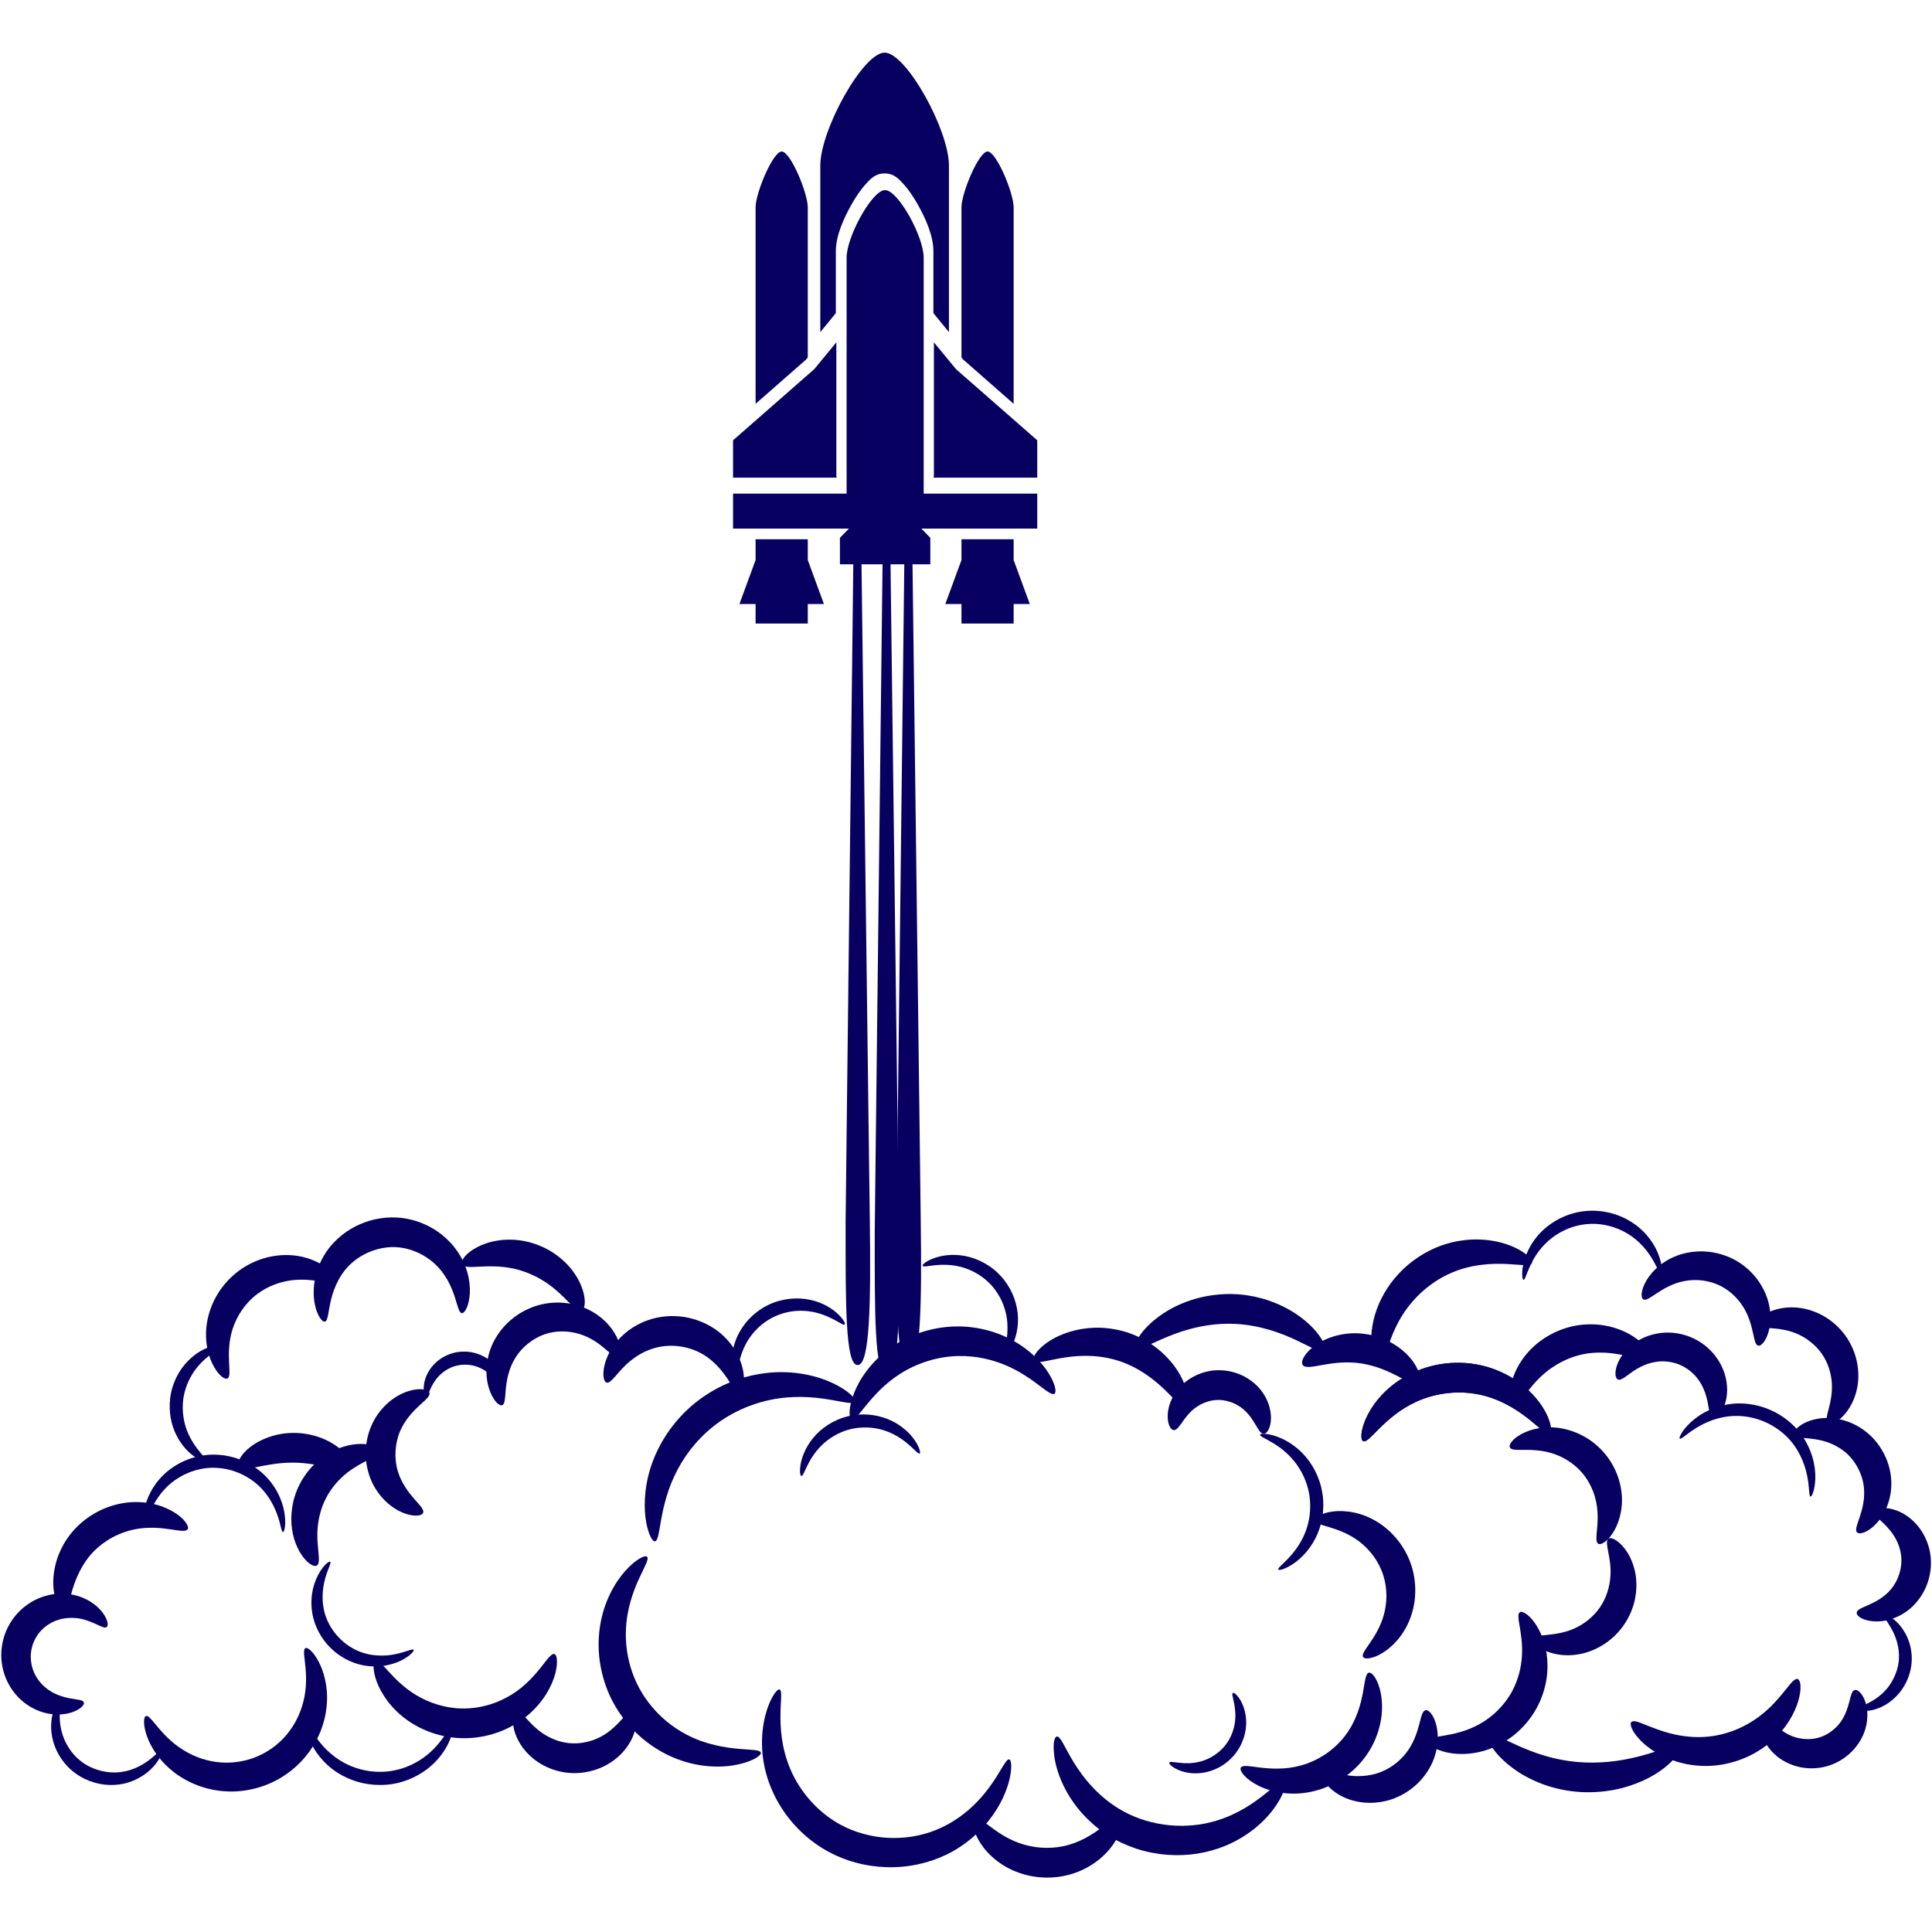 <svg xmlns="http://www.w3.org/2000/svg" width="150" viewBox="0 0 150 150" height="150"><defs><clipPath id="a"><path d="M 75 140 L 88 140 L 88 145.84 L 75 145.84 Z M 75 140"></path></clipPath><clipPath id="b"><path d="M 63 4.09 L 74 4.09 L 74 26 L 63 26 Z M 63 4.09"></path></clipPath></defs><path fill="#080061" d="M 81.863 108.215 C 81.781 108.266 81.648 108.227 81.465 108.121 C 81.281 108.016 81.043 107.836 80.746 107.613 C 80.449 107.387 80.094 107.121 79.668 106.848 C 79.242 106.57 78.75 106.289 78.195 106.047 C 77.652 105.809 77.051 105.609 76.41 105.473 C 75.766 105.336 75.086 105.266 74.398 105.281 C 73.594 105.297 72.773 105.438 72.004 105.68 C 71.23 105.922 70.516 106.262 69.891 106.66 C 69.285 107.047 68.762 107.484 68.324 107.914 C 67.883 108.344 67.531 108.762 67.242 109.117 C 66.953 109.469 66.73 109.758 66.551 109.949 C 66.371 110.141 66.234 110.227 66.133 110.195 C 66.031 110.164 65.965 110.008 65.961 109.73 C 65.957 109.453 66.008 109.051 66.168 108.555 C 66.324 108.059 66.586 107.465 66.996 106.844 C 67.402 106.227 67.961 105.578 68.668 104.996 C 69.398 104.398 70.289 103.883 71.27 103.527 C 72.25 103.172 73.32 102.98 74.383 102.984 C 75.277 102.984 76.156 103.125 76.961 103.367 C 77.766 103.613 78.496 103.961 79.117 104.359 C 79.758 104.766 80.277 105.223 80.684 105.668 C 81.094 106.113 81.387 106.539 81.586 106.91 C 81.785 107.277 81.891 107.582 81.93 107.805 C 81.969 108.027 81.941 108.164 81.863 108.215 Z M 81.863 108.215"></path><path fill="#080061" d="M 66.379 108.84 C 66.324 108.93 66.152 108.949 65.863 108.914 C 65.57 108.883 65.164 108.797 64.645 108.707 C 64.129 108.617 63.504 108.52 62.793 108.48 C 62.078 108.438 61.277 108.449 60.441 108.574 C 59.59 108.695 58.695 108.938 57.828 109.301 C 56.957 109.668 56.113 110.16 55.367 110.758 C 54.691 111.297 54.09 111.922 53.582 112.578 C 53.078 113.238 52.668 113.934 52.352 114.613 C 52.027 115.301 51.805 115.977 51.641 116.586 C 51.477 117.199 51.371 117.746 51.293 118.203 C 51.215 118.656 51.16 119.016 51.094 119.266 C 51.027 119.516 50.953 119.656 50.859 119.668 C 50.762 119.684 50.645 119.574 50.52 119.336 C 50.398 119.094 50.27 118.719 50.176 118.219 C 50.082 117.715 50.031 117.082 50.07 116.352 C 50.109 115.617 50.242 114.785 50.523 113.91 C 50.801 113.047 51.223 112.156 51.793 111.305 C 52.359 110.457 53.078 109.652 53.914 108.965 C 54.844 108.207 55.906 107.605 57 107.199 C 58.094 106.793 59.215 106.582 60.266 106.539 C 61.297 106.5 62.246 106.621 63.055 106.824 C 63.867 107.023 64.535 107.305 65.051 107.586 C 65.562 107.863 65.922 108.141 66.141 108.363 C 66.355 108.582 66.43 108.746 66.379 108.84 Z M 66.379 108.84"></path><path fill="#080061" d="M 50.242 120.871 C 50.312 120.941 50.285 121.098 50.191 121.34 C 50.094 121.582 49.922 121.914 49.723 122.336 C 49.523 122.758 49.293 123.273 49.094 123.879 C 48.895 124.484 48.719 125.18 48.641 125.938 C 48.559 126.684 48.574 127.496 48.703 128.32 C 48.836 129.141 49.09 129.977 49.469 130.75 C 49.883 131.605 50.457 132.395 51.117 133.062 C 51.781 133.73 52.531 134.27 53.289 134.668 C 54.035 135.062 54.793 135.32 55.488 135.484 C 56.184 135.652 56.816 135.73 57.34 135.777 C 57.867 135.824 58.285 135.84 58.578 135.875 C 58.871 135.91 59.039 135.969 59.07 136.07 C 59.098 136.168 58.984 136.312 58.715 136.477 C 58.449 136.641 58.023 136.824 57.438 136.961 C 56.855 137.102 56.117 137.191 55.262 137.145 C 54.406 137.102 53.438 136.918 52.449 136.523 C 51.445 136.125 50.438 135.508 49.555 134.691 C 48.672 133.875 47.918 132.863 47.387 131.746 C 46.91 130.73 46.625 129.645 46.52 128.59 C 46.418 127.535 46.5 126.512 46.711 125.602 C 46.926 124.672 47.27 123.867 47.648 123.215 C 48.027 122.559 48.441 122.051 48.816 121.68 C 49.188 121.309 49.52 121.074 49.766 120.945 C 50.012 120.82 50.176 120.801 50.242 120.871 Z M 50.242 120.871"></path><path fill="#080061" d="M 60.535 131.172 C 60.625 131.203 60.652 131.379 60.648 131.68 C 60.648 131.984 60.605 132.418 60.598 132.969 C 60.586 133.52 60.598 134.191 60.703 134.949 C 60.809 135.703 61.012 136.539 61.375 137.383 C 61.723 138.199 62.23 139.023 62.891 139.77 C 63.551 140.52 64.363 141.188 65.277 141.68 C 66.371 142.273 67.641 142.613 68.898 142.688 C 69.555 142.723 70.215 142.688 70.844 142.586 C 71.473 142.484 72.078 142.316 72.633 142.094 C 73.293 141.832 73.898 141.492 74.434 141.117 C 74.965 140.742 75.434 140.332 75.832 139.922 C 76.27 139.473 76.629 139.02 76.922 138.609 C 77.215 138.199 77.445 137.828 77.629 137.52 C 77.816 137.215 77.957 136.973 78.074 136.816 C 78.191 136.656 78.281 136.578 78.355 136.598 C 78.426 136.613 78.48 136.723 78.5 136.926 C 78.523 137.133 78.512 137.43 78.445 137.816 C 78.379 138.203 78.25 138.676 78.031 139.211 C 77.816 139.742 77.504 140.336 77.074 140.941 C 76.684 141.492 76.195 142.055 75.598 142.582 C 75 143.109 74.293 143.598 73.484 143.992 C 72.797 144.324 72.047 144.582 71.254 144.75 C 70.465 144.918 69.637 144.996 68.797 144.965 C 68 144.941 67.195 144.82 66.414 144.605 C 65.629 144.391 64.871 144.078 64.164 143.684 C 62.996 143.02 61.996 142.129 61.227 141.145 C 60.453 140.16 59.91 139.082 59.582 138.035 C 59.242 136.949 59.137 135.918 59.164 135.023 C 59.191 134.129 59.348 133.371 59.535 132.781 C 59.723 132.195 59.941 131.773 60.121 131.508 C 60.305 131.246 60.449 131.137 60.535 131.172 Z M 60.535 131.172"></path><path fill="#080061" d="M 66.09 109.906 C 66.008 109.922 65.926 109.938 65.844 109.957 C 65.262 110.098 64.727 110.336 64.27 110.633 C 63.809 110.93 63.426 111.285 63.125 111.652 C 62.816 112.027 62.594 112.414 62.441 112.77 C 62.285 113.129 62.199 113.453 62.152 113.727 C 62.109 114 62.105 114.215 62.121 114.363 C 62.137 114.512 62.176 114.594 62.223 114.598 C 62.266 114.605 62.32 114.535 62.387 114.41 C 62.453 114.285 62.531 114.102 62.641 113.875 C 62.746 113.652 62.887 113.387 63.07 113.105 C 63.254 112.82 63.484 112.52 63.77 112.238 C 64.051 111.957 64.391 111.691 64.777 111.469 C 65.168 111.242 65.609 111.059 66.078 110.949 C 66.145 110.934 66.211 110.922 66.277 110.906 C 66.75 110.82 67.223 110.809 67.668 110.852 C 68.113 110.898 68.531 111.004 68.902 111.148 C 69.309 111.301 69.66 111.5 69.961 111.703 C 70.258 111.902 70.504 112.109 70.703 112.293 C 70.898 112.473 71.051 112.625 71.168 112.727 C 71.281 112.828 71.359 112.875 71.402 112.852 C 71.445 112.828 71.449 112.734 71.402 112.578 C 71.359 112.426 71.266 112.211 71.109 111.957 C 70.949 111.703 70.727 111.414 70.422 111.129 C 70.117 110.844 69.73 110.559 69.266 110.328 C 68.832 110.117 68.332 109.953 67.793 109.871 C 67.254 109.793 66.672 109.793 66.086 109.906 Z M 66.09 109.906"></path><g clip-path="url(#a)"><path fill="#080061" d="M 75.703 141.176 C 75.805 141.125 75.945 141.164 76.129 141.273 C 76.312 141.379 76.539 141.555 76.816 141.766 C 77.094 141.977 77.426 142.219 77.812 142.457 C 78.199 142.691 78.645 142.922 79.129 143.094 C 79.645 143.277 80.215 143.402 80.801 143.449 C 81.387 143.492 81.984 143.457 82.547 143.34 C 83.16 143.215 83.746 142.984 84.254 142.715 C 84.766 142.445 85.203 142.137 85.566 141.863 C 85.926 141.586 86.211 141.34 86.438 141.184 C 86.664 141.023 86.836 140.957 86.957 141.012 C 87.074 141.066 87.141 141.246 87.113 141.555 C 87.086 141.859 86.961 142.293 86.688 142.785 C 86.41 143.281 85.98 143.836 85.375 144.336 C 85.07 144.586 84.727 144.82 84.344 145.023 C 83.965 145.227 83.547 145.402 83.102 145.527 C 82.297 145.758 81.422 145.828 80.582 145.738 C 79.742 145.645 78.934 145.387 78.246 145.023 C 77.598 144.676 77.066 144.242 76.664 143.801 C 76.258 143.363 75.98 142.918 75.809 142.535 C 75.633 142.152 75.559 141.828 75.551 141.598 C 75.547 141.367 75.602 141.227 75.703 141.176 Z M 75.703 141.176"></path></g><path fill="#080061" d="M 82.055 134.824 C 82.18 134.805 82.328 134.988 82.527 135.336 C 82.723 135.68 82.977 136.191 83.344 136.793 C 83.715 137.398 84.199 138.094 84.844 138.773 C 85.484 139.457 86.281 140.117 87.211 140.625 C 87.746 140.918 88.324 141.16 88.93 141.344 C 89.535 141.527 90.168 141.648 90.801 141.711 C 91.434 141.77 92.066 141.77 92.68 141.707 C 93.293 141.648 93.879 141.527 94.43 141.359 C 95.258 141.113 96.004 140.758 96.637 140.387 C 97.273 140.012 97.797 139.617 98.223 139.277 C 98.648 138.941 98.973 138.652 99.219 138.473 C 99.465 138.289 99.633 138.215 99.723 138.27 C 99.816 138.324 99.832 138.512 99.746 138.824 C 99.66 139.137 99.469 139.574 99.133 140.09 C 98.797 140.605 98.309 141.195 97.645 141.77 C 96.98 142.34 96.137 142.895 95.133 143.309 C 94.465 143.582 93.734 143.793 92.969 143.914 C 92.203 144.035 91.402 144.066 90.602 144.004 C 89.801 143.941 89 143.785 88.234 143.535 C 87.473 143.285 86.742 142.945 86.082 142.535 C 85.508 142.176 84.992 141.766 84.539 141.328 C 84.082 140.895 83.691 140.434 83.363 139.973 C 82.703 139.047 82.297 138.121 82.07 137.34 C 81.953 136.949 81.883 136.594 81.848 136.285 C 81.809 135.977 81.797 135.711 81.809 135.496 C 81.828 135.066 81.93 134.844 82.051 134.824 Z M 82.055 134.824"></path><path fill="#080061" d="M 96.344 137.227 C 96.406 137.129 96.57 137.098 96.816 137.113 C 97.066 137.125 97.406 137.18 97.82 137.23 C 98.234 137.281 98.73 137.324 99.277 137.312 C 99.824 137.305 100.422 137.234 101.02 137.066 C 101.668 136.887 102.324 136.586 102.918 136.188 C 103.512 135.785 104.043 135.281 104.453 134.734 C 104.863 134.195 105.164 133.602 105.379 133.031 C 105.594 132.465 105.723 131.922 105.809 131.457 C 105.898 130.996 105.945 130.613 106.008 130.344 C 106.07 130.07 106.152 129.902 106.27 129.871 C 106.391 129.836 106.551 129.938 106.723 130.191 C 106.898 130.445 107.082 130.859 107.195 131.422 C 107.309 131.984 107.352 132.699 107.223 133.492 C 107.094 134.285 106.801 135.156 106.289 135.977 C 106.027 136.391 105.719 136.785 105.367 137.145 C 105.012 137.504 104.617 137.828 104.195 138.109 C 103.773 138.387 103.32 138.617 102.859 138.797 C 102.398 138.977 101.922 139.102 101.457 139.176 C 100.594 139.312 99.773 139.266 99.074 139.117 C 98.379 138.965 97.801 138.719 97.367 138.457 C 96.934 138.195 96.645 137.926 96.484 137.711 C 96.32 137.492 96.281 137.324 96.344 137.227 Z M 96.344 137.227"></path><path fill="#080061" d="M 95.711 136.391 C 95.805 136.289 95.891 136.184 95.973 136.074 C 96.258 135.688 96.461 135.266 96.586 134.852 C 96.715 134.434 96.762 134.023 96.754 133.645 C 96.742 133.258 96.676 132.91 96.578 132.617 C 96.484 132.324 96.363 132.082 96.242 131.902 C 96.125 131.719 96.008 131.59 95.914 131.516 C 95.824 131.441 95.754 131.418 95.715 131.441 C 95.676 131.469 95.672 131.539 95.688 131.648 C 95.707 131.762 95.742 131.91 95.785 132.098 C 95.828 132.285 95.867 132.512 95.891 132.766 C 95.918 133.023 95.926 133.309 95.891 133.613 C 95.859 133.91 95.789 134.227 95.668 134.543 C 95.551 134.859 95.383 135.176 95.16 135.461 C 95.098 135.543 95.031 135.625 94.961 135.699 C 94.719 135.965 94.441 136.184 94.152 136.359 C 93.863 136.531 93.566 136.66 93.277 136.742 C 92.941 136.84 92.617 136.883 92.324 136.895 C 92.027 136.902 91.766 136.887 91.547 136.859 C 91.328 136.836 91.148 136.809 91.02 136.801 C 90.891 136.789 90.809 136.801 90.789 136.844 C 90.766 136.887 90.805 136.961 90.902 137.055 C 91 137.152 91.164 137.27 91.395 137.375 C 91.625 137.484 91.918 137.586 92.273 137.641 C 92.625 137.695 93.035 137.703 93.473 137.625 C 93.855 137.559 94.254 137.426 94.641 137.223 C 95.023 137.02 95.395 136.738 95.711 136.391 Z M 95.711 136.391"></path><path fill="#080061" d="M 105.824 128.641 C 105.773 128.555 105.809 128.426 105.898 128.258 C 105.988 128.09 106.137 127.879 106.32 127.617 C 106.5 127.355 106.711 127.043 106.91 126.672 C 107.109 126.305 107.301 125.879 107.43 125.41 C 107.562 124.945 107.641 124.434 107.641 123.902 C 107.641 123.371 107.562 122.824 107.398 122.309 C 107.23 121.777 106.965 121.262 106.637 120.812 C 106.309 120.363 105.918 119.977 105.512 119.668 C 105.109 119.363 104.68 119.133 104.277 118.957 C 103.875 118.781 103.5 118.66 103.184 118.562 C 102.863 118.469 102.602 118.395 102.418 118.32 C 102.23 118.242 102.121 118.16 102.105 118.059 C 102.086 117.957 102.16 117.84 102.344 117.719 C 102.523 117.598 102.816 117.473 103.211 117.395 C 103.609 117.316 104.109 117.285 104.688 117.359 C 105.262 117.43 105.914 117.613 106.562 117.949 C 107.215 118.289 107.855 118.785 108.387 119.414 C 108.922 120.039 109.348 120.797 109.605 121.621 C 109.848 122.41 109.926 123.234 109.859 124.016 C 109.793 124.793 109.578 125.523 109.273 126.148 C 108.965 126.777 108.574 127.285 108.18 127.672 C 107.785 128.059 107.387 128.324 107.047 128.496 C 106.703 128.668 106.414 128.742 106.207 128.758 C 106 128.773 105.871 128.73 105.824 128.641 Z M 105.824 128.641"></path><path fill="#080061" d="M 102.688 116.07 C 102.656 115.844 102.617 115.621 102.562 115.406 C 102.406 114.801 102.16 114.246 101.859 113.766 C 101.559 113.285 101.203 112.879 100.836 112.551 C 100.457 112.215 100.07 111.965 99.707 111.781 C 99.348 111.598 99.016 111.48 98.734 111.414 C 98.457 111.344 98.234 111.32 98.078 111.32 C 97.926 111.324 97.836 111.352 97.828 111.395 C 97.816 111.438 97.887 111.496 98.012 111.574 C 98.141 111.648 98.328 111.746 98.555 111.875 C 98.785 112.004 99.059 112.164 99.348 112.375 C 99.637 112.586 99.945 112.848 100.238 113.164 C 100.523 113.477 100.797 113.84 101.027 114.258 C 101.262 114.68 101.453 115.148 101.574 115.652 C 101.617 115.832 101.652 116.016 101.676 116.203 C 101.742 116.707 101.734 117.211 101.676 117.68 C 101.613 118.152 101.492 118.598 101.332 118.992 C 101.145 119.465 100.902 119.879 100.656 120.223 C 100.41 120.57 100.156 120.852 99.938 121.078 C 99.719 121.305 99.531 121.473 99.406 121.602 C 99.281 121.727 99.219 121.812 99.242 121.855 C 99.266 121.898 99.371 121.898 99.551 121.848 C 99.73 121.793 99.98 121.684 100.273 121.5 C 100.57 121.316 100.906 121.059 101.238 120.703 C 101.57 120.352 101.898 119.906 102.164 119.367 C 102.387 118.91 102.559 118.395 102.656 117.836 C 102.754 117.277 102.773 116.676 102.695 116.07 Z M 102.688 116.07"></path><path fill="#080061" d="M 98.09 111.324 C 97.984 111.312 97.887 111.234 97.789 111.105 C 97.691 110.977 97.59 110.797 97.465 110.59 C 97.344 110.383 97.195 110.148 97.012 109.914 C 96.824 109.684 96.605 109.449 96.344 109.266 C 96.082 109.074 95.766 108.918 95.422 108.816 C 95.082 108.715 94.719 108.668 94.383 108.699 C 94.086 108.719 93.785 108.797 93.508 108.91 C 93.23 109.023 92.977 109.172 92.758 109.34 C 92.531 109.512 92.34 109.711 92.176 109.906 C 92.012 110.102 91.875 110.297 91.758 110.465 C 91.637 110.629 91.535 110.773 91.438 110.875 C 91.344 110.973 91.25 111.031 91.152 111.035 C 91.055 111.035 90.957 110.977 90.871 110.848 C 90.785 110.719 90.707 110.52 90.676 110.254 C 90.645 109.984 90.648 109.648 90.746 109.266 C 90.84 108.887 91.016 108.461 91.312 108.051 C 91.602 107.652 92 107.273 92.48 106.984 C 92.965 106.691 93.531 106.488 94.137 106.41 C 94.844 106.328 95.562 106.43 96.195 106.68 C 96.832 106.934 97.379 107.332 97.789 107.801 C 98.184 108.258 98.426 108.758 98.555 109.215 C 98.684 109.668 98.699 110.082 98.66 110.406 C 98.617 110.73 98.52 110.969 98.414 111.121 C 98.309 111.27 98.195 111.332 98.09 111.324 Z M 98.09 111.324"></path><path fill="#080061" d="M 92.023 109.195 C 91.887 109.246 91.691 109.129 91.43 108.895 C 91.172 108.656 90.848 108.301 90.43 107.898 C 90.008 107.496 89.492 107.051 88.891 106.652 C 88.285 106.25 87.59 105.895 86.863 105.66 C 86.359 105.496 85.828 105.387 85.309 105.324 C 84.785 105.266 84.266 105.254 83.781 105.281 C 83.301 105.305 82.852 105.363 82.449 105.43 C 82.047 105.5 81.691 105.578 81.391 105.637 C 81.09 105.699 80.844 105.746 80.66 105.75 C 80.473 105.758 80.344 105.727 80.285 105.645 C 80.227 105.559 80.234 105.426 80.316 105.25 C 80.402 105.07 80.574 104.848 80.832 104.609 C 81.094 104.367 81.445 104.109 81.887 103.875 C 82.332 103.641 82.867 103.43 83.469 103.285 C 84.078 103.141 84.754 103.062 85.457 103.086 C 86.16 103.113 86.887 103.238 87.586 103.469 C 88.086 103.637 88.562 103.859 89.004 104.117 C 89.441 104.375 89.844 104.672 90.195 104.988 C 90.551 105.305 90.855 105.641 91.113 105.977 C 91.371 106.312 91.574 106.645 91.734 106.961 C 91.895 107.277 92.012 107.574 92.09 107.84 C 92.168 108.105 92.207 108.34 92.219 108.535 C 92.246 108.922 92.164 109.145 92.023 109.195 Z M 92.023 109.195"></path><path fill="#080061" d="M 110.094 107.395 C 109.957 107.484 109.742 107.441 109.461 107.32 C 109.176 107.199 108.824 107 108.398 106.785 C 107.977 106.57 107.48 106.344 106.945 106.164 C 106.406 105.984 105.828 105.855 105.262 105.805 C 104.773 105.762 104.281 105.77 103.824 105.812 C 103.363 105.855 102.941 105.926 102.574 105.992 C 102.207 106.059 101.898 106.117 101.656 106.129 C 101.414 106.137 101.242 106.102 101.156 105.992 C 101.066 105.883 101.066 105.699 101.18 105.461 C 101.297 105.219 101.527 104.918 101.891 104.621 C 102.254 104.324 102.75 104.027 103.355 103.82 C 103.957 103.613 104.66 103.492 105.391 103.516 C 105.816 103.531 106.246 103.594 106.656 103.703 C 107.066 103.809 107.457 103.957 107.816 104.137 C 108.176 104.32 108.504 104.531 108.789 104.758 C 109.074 104.984 109.316 105.227 109.516 105.461 C 109.715 105.699 109.867 105.938 109.98 106.152 C 110.094 106.371 110.168 106.566 110.207 106.738 C 110.246 106.91 110.25 107.051 110.23 107.16 C 110.211 107.27 110.164 107.348 110.098 107.395 Z M 110.094 107.395"></path><path fill="#080061" d="M 110.664 132.785 C 110.77 132.754 110.898 132.805 111.043 132.957 C 111.184 133.109 111.332 133.359 111.449 133.715 C 111.566 134.066 111.645 134.523 111.625 135.055 C 111.609 135.586 111.488 136.188 111.227 136.797 C 110.949 137.43 110.52 138.051 109.961 138.562 C 109.402 139.074 108.723 139.477 107.996 139.715 C 107.438 139.895 106.871 139.977 106.332 139.973 C 105.793 139.969 105.285 139.879 104.836 139.734 C 104.375 139.586 103.98 139.379 103.672 139.156 C 103.359 138.938 103.125 138.707 102.965 138.496 C 102.805 138.285 102.711 138.098 102.676 137.949 C 102.641 137.801 102.66 137.691 102.723 137.625 C 102.785 137.559 102.891 137.531 103.035 137.535 C 103.176 137.543 103.355 137.578 103.566 137.625 C 103.781 137.672 104.027 137.73 104.305 137.785 C 104.586 137.836 104.895 137.879 105.223 137.895 C 105.535 137.906 105.875 137.891 106.215 137.84 C 106.559 137.789 106.906 137.699 107.238 137.566 C 107.668 137.395 108.082 137.145 108.449 136.844 C 108.812 136.543 109.125 136.195 109.367 135.828 C 109.602 135.48 109.777 135.109 109.91 134.762 C 110.043 134.41 110.137 134.078 110.211 133.793 C 110.281 133.512 110.34 133.273 110.41 133.098 C 110.48 132.926 110.559 132.812 110.664 132.785 Z M 110.664 132.785"></path><path fill="#080061" d="M 117.996 125.172 C 118.07 125.121 118.195 125.133 118.359 125.223 C 118.523 125.309 118.727 125.477 118.949 125.734 C 119.168 125.992 119.402 126.344 119.605 126.785 C 119.809 127.23 119.984 127.766 120.078 128.379 C 120.164 128.973 120.176 129.629 120.078 130.309 C 119.977 130.984 119.77 131.684 119.445 132.344 C 119.051 133.148 118.488 133.883 117.828 134.473 C 117.168 135.062 116.41 135.504 115.66 135.785 C 114.93 136.055 114.215 136.168 113.59 136.18 C 112.965 136.191 112.426 136.102 112.008 135.973 C 111.586 135.848 111.281 135.688 111.098 135.539 C 110.91 135.395 110.84 135.258 110.867 135.156 C 110.895 135.051 111.023 134.977 111.234 134.918 C 111.449 134.863 111.742 134.816 112.105 134.754 C 112.469 134.695 112.898 134.613 113.363 134.477 C 113.828 134.344 114.332 134.152 114.82 133.887 C 115.328 133.609 115.828 133.246 116.273 132.805 C 116.719 132.363 117.109 131.852 117.402 131.305 C 117.645 130.852 117.828 130.371 117.953 129.895 C 118.078 129.418 118.145 128.945 118.168 128.5 C 118.188 128.043 118.168 127.609 118.125 127.227 C 118.082 126.84 118.023 126.5 117.977 126.211 C 117.926 125.926 117.891 125.695 117.887 125.52 C 117.887 125.344 117.914 125.227 117.992 125.172 Z M 117.996 125.172"></path><path fill="#080061" d="M 124.859 119.477 C 124.934 119.41 125.055 119.402 125.223 119.465 C 125.391 119.527 125.605 119.664 125.832 119.887 C 126.062 120.109 126.305 120.422 126.52 120.828 C 126.73 121.238 126.91 121.742 126.996 122.32 C 127.078 122.891 127.07 123.523 126.938 124.16 C 126.805 124.801 126.547 125.441 126.172 126.023 C 125.766 126.652 125.23 127.188 124.637 127.594 C 124.043 127.996 123.391 128.266 122.762 128.402 C 122.137 128.535 121.551 128.539 121.051 128.465 C 120.551 128.395 120.141 128.25 119.824 128.09 C 119.512 127.93 119.301 127.754 119.18 127.602 C 119.055 127.449 119.023 127.32 119.066 127.223 C 119.105 127.129 119.223 127.066 119.395 127.027 C 119.566 126.988 119.801 126.965 120.082 126.938 C 120.363 126.906 120.695 126.871 121.055 126.801 C 121.414 126.73 121.801 126.621 122.18 126.457 C 122.566 126.289 122.953 126.062 123.309 125.773 C 123.664 125.484 123.988 125.141 124.242 124.762 C 124.48 124.406 124.664 124.016 124.793 123.617 C 124.926 123.219 125 122.816 125.027 122.434 C 125.062 122.047 125.039 121.676 125.004 121.34 C 124.965 121.008 124.906 120.707 124.855 120.453 C 124.809 120.195 124.77 119.984 124.762 119.82 C 124.758 119.656 124.785 119.539 124.859 119.477 Z M 124.859 119.477"></path><path fill="#080061" d="M 117.23 112.391 C 117.184 112.301 117.203 112.168 117.312 112.008 C 117.422 111.844 117.617 111.648 117.918 111.461 C 118.215 111.27 118.617 111.086 119.109 110.961 C 119.602 110.84 120.188 110.777 120.824 110.84 C 121.465 110.906 122.145 111.094 122.789 111.422 C 123.434 111.746 124.039 112.211 124.531 112.781 C 125.012 113.332 125.375 113.973 125.605 114.625 C 125.84 115.277 125.938 115.945 125.93 116.559 C 125.918 117.176 125.797 117.73 125.629 118.191 C 125.461 118.648 125.246 119.012 125.035 119.281 C 124.824 119.547 124.621 119.719 124.453 119.805 C 124.289 119.895 124.16 119.906 124.078 119.852 C 123.996 119.793 123.957 119.676 123.945 119.504 C 123.941 119.328 123.957 119.102 123.984 118.824 C 124.012 118.547 124.039 118.223 124.043 117.859 C 124.043 117.496 124.02 117.098 123.941 116.688 C 123.867 116.281 123.734 115.859 123.539 115.449 C 123.348 115.035 123.094 114.641 122.789 114.297 C 122.48 113.941 122.105 113.633 121.703 113.383 C 121.305 113.133 120.883 112.945 120.469 112.824 C 120.059 112.699 119.652 112.633 119.277 112.602 C 118.902 112.566 118.566 112.566 118.277 112.566 C 117.988 112.57 117.754 112.574 117.574 112.551 C 117.395 112.527 117.277 112.477 117.227 112.387 Z M 117.23 112.391"></path><path fill="#080061" d="M 105.848 111.895 C 105.742 111.852 105.684 111.688 105.699 111.402 C 105.715 111.121 105.805 110.715 106.012 110.227 C 106.219 109.734 106.551 109.164 107.035 108.59 C 107.52 108.012 108.164 107.438 108.957 106.961 C 109.797 106.461 110.789 106.086 111.84 105.914 C 112.363 105.828 112.898 105.793 113.434 105.809 C 113.965 105.824 114.496 105.891 115.008 106.008 C 115.57 106.137 116.102 106.32 116.59 106.547 C 117.082 106.773 117.527 107.039 117.922 107.328 C 118.32 107.613 118.664 107.922 118.961 108.23 C 119.254 108.539 119.496 108.852 119.695 109.145 C 120.086 109.734 120.289 110.254 120.371 110.625 C 120.449 110.992 120.406 111.211 120.293 111.273 C 120.18 111.332 119.984 111.234 119.715 111.02 C 119.441 110.809 119.082 110.48 118.617 110.113 C 118.148 109.75 117.57 109.344 116.883 108.996 C 116.195 108.648 115.402 108.355 114.562 108.219 C 113.793 108.09 112.977 108.078 112.188 108.188 C 111.395 108.297 110.633 108.523 109.957 108.832 C 109.32 109.121 108.754 109.484 108.273 109.855 C 107.793 110.227 107.398 110.602 107.074 110.922 C 106.754 111.242 106.5 111.512 106.301 111.688 C 106.102 111.859 105.949 111.938 105.848 111.895 Z M 105.848 111.895"></path><path fill="#080061" d="M 105.848 111.895 C 105.742 111.852 105.684 111.688 105.699 111.402 C 105.715 111.121 105.805 110.715 106.012 110.227 C 106.219 109.734 106.551 109.164 107.035 108.59 C 107.52 108.012 108.164 107.438 108.957 106.961 C 109.797 106.461 110.789 106.086 111.84 105.914 C 112.363 105.828 112.898 105.793 113.434 105.809 C 113.965 105.824 114.496 105.891 115.008 106.008 C 115.57 106.137 116.102 106.32 116.59 106.547 C 117.082 106.773 117.527 107.039 117.922 107.328 C 118.32 107.613 118.664 107.922 118.961 108.23 C 119.254 108.539 119.496 108.852 119.695 109.145 C 120.086 109.734 120.289 110.254 120.371 110.625 C 120.449 110.992 120.406 111.211 120.293 111.273 C 120.18 111.332 119.984 111.234 119.715 111.02 C 119.441 110.809 119.082 110.48 118.617 110.113 C 118.148 109.75 117.57 109.344 116.883 108.996 C 116.195 108.648 115.402 108.355 114.562 108.219 C 113.793 108.09 112.977 108.078 112.188 108.188 C 111.395 108.297 110.633 108.523 109.957 108.832 C 109.32 109.121 108.754 109.484 108.273 109.855 C 107.793 110.227 107.398 110.602 107.074 110.922 C 106.754 111.242 106.5 111.512 106.301 111.688 C 106.102 111.859 105.949 111.938 105.848 111.895 Z M 105.848 111.895"></path><path fill="#080061" d="M 17.008 112.953 C 16.82 112.938 16.633 112.934 16.449 112.938 C 15.676 112.961 14.945 113.145 14.301 113.43 C 13.66 113.715 13.113 114.102 12.676 114.527 C 12.227 114.965 11.902 115.438 11.672 115.883 C 11.441 116.328 11.309 116.742 11.234 117.086 C 11.16 117.434 11.145 117.711 11.156 117.898 C 11.164 118.09 11.199 118.191 11.246 118.195 C 11.293 118.199 11.344 118.109 11.414 117.945 C 11.488 117.777 11.578 117.535 11.711 117.242 C 11.848 116.949 12.027 116.605 12.281 116.246 C 12.531 115.883 12.852 115.508 13.258 115.168 C 13.656 114.836 14.137 114.543 14.68 114.324 C 15.227 114.109 15.84 113.969 16.473 113.957 C 16.625 113.957 16.777 113.961 16.934 113.973 C 17.559 114.016 18.156 114.184 18.691 114.426 C 19.223 114.668 19.691 114.984 20.074 115.34 C 20.508 115.742 20.836 116.191 21.078 116.621 C 21.324 117.051 21.484 117.461 21.598 117.809 C 21.711 118.156 21.773 118.445 21.824 118.641 C 21.879 118.84 21.918 118.953 21.969 118.953 C 22.016 118.953 22.07 118.844 22.109 118.633 C 22.145 118.418 22.164 118.102 22.117 117.703 C 22.074 117.301 21.969 116.816 21.746 116.297 C 21.527 115.773 21.191 115.215 20.711 114.703 C 20.281 114.25 19.742 113.84 19.113 113.527 C 18.484 113.219 17.766 113.008 17.008 112.953 Z M 17.008 112.953"></path><path fill="#080061" d="M 57.383 108.125 C 57.27 108.133 57.148 108.031 57.012 107.848 C 56.875 107.664 56.715 107.398 56.508 107.086 C 56.301 106.777 56.039 106.418 55.707 106.066 C 55.375 105.715 54.973 105.371 54.504 105.109 C 54.004 104.824 53.41 104.621 52.789 104.535 C 52.172 104.449 51.539 104.477 50.965 104.625 C 50.59 104.719 50.23 104.859 49.902 105.027 C 49.578 105.195 49.281 105.391 49.023 105.598 C 48.746 105.812 48.508 106.043 48.305 106.258 C 48.098 106.477 47.926 106.68 47.781 106.848 C 47.633 107.016 47.508 107.152 47.398 107.238 C 47.289 107.328 47.191 107.367 47.109 107.348 C 47.023 107.328 46.953 107.25 46.906 107.105 C 46.859 106.965 46.836 106.758 46.855 106.492 C 46.875 106.227 46.938 105.902 47.074 105.539 C 47.207 105.176 47.414 104.777 47.711 104.379 C 47.992 104.004 48.352 103.633 48.785 103.305 C 49.219 102.98 49.73 102.699 50.301 102.5 C 50.742 102.344 51.215 102.242 51.691 102.203 C 52.172 102.16 52.66 102.176 53.133 102.25 C 53.609 102.328 54.074 102.461 54.508 102.645 C 54.941 102.828 55.344 103.059 55.707 103.328 C 56.371 103.832 56.863 104.441 57.188 105.035 C 57.512 105.625 57.676 106.195 57.734 106.668 C 57.797 107.137 57.758 107.508 57.684 107.75 C 57.605 107.996 57.496 108.117 57.383 108.125 Z M 57.383 108.125"></path><path fill="#080061" d="M 48.027 105.418 C 47.938 105.449 47.82 105.41 47.676 105.309 C 47.531 105.207 47.359 105.051 47.145 104.863 C 46.93 104.676 46.672 104.461 46.363 104.246 C 46.055 104.035 45.695 103.828 45.293 103.676 C 44.902 103.523 44.457 103.418 43.996 103.383 C 43.531 103.348 43.047 103.383 42.59 103.504 C 42.059 103.641 41.543 103.898 41.098 104.238 C 40.652 104.574 40.281 104.988 40.012 105.422 C 39.75 105.84 39.574 106.297 39.461 106.727 C 39.348 107.152 39.297 107.555 39.266 107.891 C 39.23 108.23 39.223 108.512 39.188 108.715 C 39.156 108.922 39.098 109.055 39.004 109.098 C 38.906 109.137 38.766 109.09 38.598 108.934 C 38.43 108.773 38.238 108.5 38.074 108.102 C 37.91 107.707 37.781 107.184 37.77 106.562 C 37.758 105.945 37.867 105.23 38.168 104.508 C 38.324 104.141 38.527 103.777 38.777 103.434 C 39.027 103.09 39.324 102.766 39.66 102.48 C 40.332 101.906 41.16 101.477 42.051 101.27 C 42.812 101.098 43.59 101.09 44.301 101.223 C 45.016 101.355 45.664 101.625 46.203 101.969 C 46.75 102.32 47.172 102.738 47.477 103.148 C 47.781 103.559 47.973 103.953 48.078 104.289 C 48.188 104.621 48.215 104.895 48.195 105.082 C 48.18 105.273 48.113 105.383 48.027 105.418 Z M 48.027 105.418"></path><path fill="#080061" d="M 35.582 104.965 C 35.465 104.98 35.344 105.004 35.23 105.035 C 34.816 105.141 34.445 105.32 34.133 105.547 C 33.82 105.773 33.57 106.039 33.383 106.312 C 33.191 106.598 33.066 106.883 32.992 107.145 C 32.918 107.402 32.891 107.637 32.895 107.828 C 32.895 108.016 32.926 108.164 32.961 108.266 C 32.996 108.363 33.043 108.41 33.086 108.41 C 33.129 108.41 33.176 108.363 33.223 108.277 C 33.27 108.191 33.32 108.066 33.383 107.918 C 33.449 107.77 33.531 107.598 33.641 107.41 C 33.75 107.227 33.891 107.031 34.062 106.848 C 34.23 106.668 34.438 106.496 34.676 106.352 C 34.914 106.207 35.184 106.09 35.473 106.023 C 35.555 106.004 35.637 105.988 35.723 105.977 C 36.012 105.938 36.305 105.945 36.578 105.992 C 36.852 106.039 37.105 106.125 37.328 106.234 C 37.586 106.355 37.809 106.516 37.992 106.676 C 38.18 106.832 38.328 106.996 38.449 107.137 C 38.57 107.281 38.664 107.402 38.742 107.484 C 38.816 107.566 38.879 107.609 38.926 107.594 C 38.973 107.582 39.004 107.512 39.008 107.391 C 39.016 107.27 38.992 107.094 38.922 106.883 C 38.852 106.672 38.734 106.426 38.551 106.176 C 38.363 105.922 38.109 105.664 37.781 105.449 C 37.496 105.262 37.156 105.113 36.781 105.023 C 36.406 104.934 36 104.91 35.582 104.965 Z M 35.582 104.965"></path><path fill="#080061" d="M 29.453 112.664 C 29.453 112.766 29.379 112.867 29.246 112.969 C 29.113 113.07 28.922 113.176 28.688 113.297 C 28.453 113.418 28.176 113.555 27.879 113.727 C 27.582 113.898 27.266 114.102 26.953 114.344 C 26.645 114.59 26.336 114.879 26.055 115.207 C 25.777 115.539 25.527 115.902 25.324 116.289 C 25.129 116.664 24.973 117.062 24.867 117.465 C 24.758 117.863 24.691 118.262 24.66 118.641 C 24.629 119.023 24.633 119.387 24.656 119.715 C 24.676 120.043 24.707 120.34 24.73 120.594 C 24.758 120.844 24.766 121.055 24.75 121.215 C 24.734 121.375 24.691 121.488 24.609 121.543 C 24.527 121.598 24.402 121.598 24.246 121.523 C 24.09 121.449 23.898 121.309 23.695 121.082 C 23.492 120.855 23.277 120.547 23.094 120.152 C 22.91 119.762 22.754 119.285 22.676 118.75 C 22.594 118.211 22.594 117.621 22.688 117.02 C 22.781 116.414 22.977 115.805 23.27 115.23 C 23.574 114.641 23.973 114.105 24.434 113.66 C 24.891 113.219 25.402 112.867 25.914 112.617 C 26.426 112.371 26.926 112.227 27.371 112.156 C 27.816 112.09 28.211 112.094 28.523 112.141 C 28.84 112.188 29.074 112.27 29.227 112.363 C 29.379 112.457 29.453 112.562 29.453 112.664 Z M 29.453 112.664"></path><path fill="#080061" d="M 33.348 108.156 C 33.371 108.27 33.297 108.406 33.156 108.562 C 33.016 108.719 32.801 108.902 32.559 109.129 C 32.312 109.355 32.035 109.629 31.77 109.957 C 31.504 110.289 31.254 110.672 31.07 111.098 C 30.867 111.57 30.742 112.109 30.711 112.656 C 30.68 113.207 30.742 113.758 30.895 114.25 C 31.031 114.695 31.238 115.105 31.469 115.465 C 31.699 115.824 31.949 116.129 32.168 116.383 C 32.391 116.637 32.586 116.844 32.711 117.016 C 32.836 117.188 32.895 117.328 32.859 117.441 C 32.82 117.555 32.688 117.641 32.449 117.664 C 32.211 117.691 31.871 117.66 31.457 117.516 C 31.047 117.371 30.566 117.113 30.102 116.707 C 29.637 116.301 29.191 115.746 28.871 115.059 C 28.699 114.676 28.566 114.266 28.484 113.836 C 28.402 113.41 28.375 112.965 28.402 112.527 C 28.426 112.086 28.504 111.648 28.633 111.234 C 28.762 110.82 28.941 110.426 29.156 110.07 C 29.551 109.43 30.051 108.93 30.551 108.582 C 31.055 108.234 31.555 108.031 31.973 107.934 C 32.395 107.836 32.734 107.84 32.965 107.891 C 33.199 107.941 33.32 108.039 33.348 108.156 Z M 33.348 108.156"></path><path fill="#080061" d="M 25.543 127.82 C 25.855 128.148 26.203 128.43 26.57 128.652 C 26.938 128.879 27.32 129.055 27.707 129.172 C 28.395 129.383 29.066 129.414 29.648 129.352 C 30.23 129.285 30.723 129.121 31.105 128.941 C 31.484 128.758 31.754 128.559 31.918 128.402 C 32.082 128.246 32.145 128.133 32.113 128.086 C 32.082 128.043 31.957 128.07 31.754 128.133 C 31.551 128.195 31.266 128.297 30.902 128.383 C 30.539 128.473 30.098 128.543 29.602 128.539 C 29.105 128.539 28.555 128.465 28.008 128.262 C 27.398 128.039 26.793 127.648 26.289 127.117 C 25.828 126.633 25.496 126.074 25.297 125.512 C 25.098 124.941 25.035 124.367 25.047 123.848 C 25.062 123.332 25.156 122.871 25.262 122.5 C 25.367 122.125 25.488 121.832 25.57 121.625 C 25.648 121.414 25.684 121.289 25.641 121.254 C 25.598 121.219 25.473 121.277 25.301 121.441 C 25.129 121.605 24.906 121.879 24.703 122.27 C 24.496 122.66 24.309 123.172 24.223 123.777 C 24.141 124.383 24.16 125.086 24.375 125.805 C 24.586 126.516 24.98 127.223 25.543 127.82 Z M 25.543 127.82"></path><path fill="#080061" d="M 29.172 128.949 C 29.266 128.918 29.387 128.98 29.547 129.117 C 29.703 129.258 29.895 129.473 30.137 129.738 C 30.379 130.004 30.672 130.32 31.031 130.645 C 31.391 130.973 31.812 131.309 32.301 131.602 C 32.785 131.895 33.336 132.148 33.934 132.332 C 34.527 132.516 35.168 132.629 35.809 132.645 C 36.512 132.664 37.227 132.566 37.898 132.375 C 38.57 132.184 39.195 131.898 39.738 131.559 C 40.27 131.227 40.727 130.84 41.109 130.457 C 41.488 130.078 41.797 129.707 42.047 129.391 C 42.297 129.074 42.488 128.816 42.648 128.645 C 42.809 128.473 42.934 128.391 43.035 128.414 C 43.137 128.441 43.211 128.578 43.234 128.832 C 43.262 129.082 43.234 129.445 43.121 129.902 C 43.004 130.355 42.789 130.902 42.438 131.477 C 42.086 132.051 41.594 132.656 40.949 133.195 C 40.293 133.742 39.488 134.211 38.59 134.523 C 37.695 134.836 36.707 134.988 35.727 134.949 C 34.836 134.91 33.965 134.715 33.184 134.402 C 32.402 134.09 31.711 133.66 31.141 133.18 C 30.566 132.691 30.121 132.16 29.801 131.656 C 29.477 131.152 29.273 130.676 29.152 130.277 C 29.031 129.879 28.996 129.559 29.008 129.332 C 29.02 129.109 29.082 128.984 29.172 128.949 Z M 29.172 128.949"></path><path fill="#080061" d="M 40.121 132.891 C 40.215 132.871 40.32 132.91 40.438 133.004 C 40.559 133.094 40.691 133.234 40.852 133.406 C 41.008 133.574 41.191 133.777 41.406 133.984 C 41.625 134.191 41.875 134.402 42.16 134.594 C 42.438 134.777 42.754 134.945 43.098 135.078 C 43.441 135.207 43.809 135.297 44.18 135.336 C 44.609 135.379 45.059 135.352 45.488 135.258 C 45.918 135.168 46.324 135.016 46.68 134.82 C 47.027 134.633 47.336 134.402 47.598 134.168 C 47.863 133.938 48.082 133.703 48.27 133.5 C 48.457 133.297 48.613 133.125 48.75 133.012 C 48.883 132.898 49.004 132.84 49.105 132.863 C 49.211 132.887 49.301 132.984 49.355 133.172 C 49.41 133.359 49.43 133.633 49.383 133.98 C 49.328 134.328 49.203 134.746 48.961 135.188 C 48.719 135.629 48.363 136.09 47.875 136.496 C 47.379 136.91 46.758 137.254 46.066 137.453 C 45.379 137.656 44.625 137.719 43.895 137.617 C 43.27 137.527 42.676 137.324 42.16 137.043 C 41.641 136.762 41.199 136.402 40.855 136.02 C 40.504 135.625 40.258 135.211 40.094 134.828 C 39.934 134.445 39.855 134.098 39.832 133.812 C 39.809 133.523 39.836 133.301 39.891 133.148 C 39.949 132.992 40.027 132.91 40.121 132.891 Z M 40.121 132.891"></path><path fill="#080061" d="M 45.133 101.75 C 45.035 101.781 44.922 101.75 44.789 101.668 C 44.656 101.586 44.508 101.453 44.336 101.285 C 43.996 100.949 43.555 100.473 42.992 100.016 C 42.574 99.676 42.082 99.348 41.539 99.082 C 41 98.816 40.418 98.609 39.844 98.488 C 39.359 98.387 38.875 98.336 38.426 98.324 C 37.973 98.309 37.559 98.328 37.203 98.344 C 36.848 98.363 36.551 98.379 36.328 98.359 C 36.105 98.34 35.949 98.285 35.887 98.172 C 35.824 98.062 35.848 97.898 35.984 97.695 C 36.117 97.488 36.367 97.242 36.738 97.008 C 37.105 96.773 37.598 96.551 38.188 96.406 C 38.773 96.262 39.461 96.203 40.172 96.277 C 40.594 96.32 41.02 96.41 41.434 96.543 C 41.848 96.676 42.25 96.855 42.625 97.066 C 43 97.281 43.344 97.527 43.652 97.797 C 43.961 98.07 44.23 98.359 44.453 98.656 C 44.754 99.055 44.973 99.453 45.125 99.824 C 45.273 100.191 45.355 100.531 45.387 100.809 C 45.418 101.09 45.402 101.312 45.352 101.473 C 45.305 101.629 45.23 101.723 45.133 101.75 Z M 45.133 101.75"></path><path fill="#080061" d="M 26.008 99.473 C 25.953 99.551 25.832 99.582 25.652 99.578 C 25.477 99.574 25.238 99.539 24.949 99.496 C 24.66 99.449 24.316 99.398 23.93 99.371 C 23.543 99.344 23.113 99.344 22.66 99.398 C 22.223 99.453 21.758 99.562 21.301 99.738 C 20.844 99.91 20.395 100.152 19.992 100.453 C 19.531 100.793 19.125 101.223 18.797 101.695 C 18.469 102.164 18.223 102.676 18.062 103.176 C 17.902 103.668 17.824 104.156 17.793 104.605 C 17.758 105.055 17.77 105.461 17.785 105.801 C 17.801 106.145 17.824 106.422 17.812 106.629 C 17.801 106.836 17.758 106.973 17.668 107.023 C 17.578 107.074 17.434 107.043 17.254 106.906 C 17.074 106.77 16.855 106.531 16.645 106.172 C 16.434 105.812 16.23 105.336 16.109 104.75 C 15.988 104.164 15.949 103.477 16.062 102.738 C 16.18 101.98 16.453 101.195 16.895 100.469 C 17.336 99.746 17.938 99.09 18.648 98.586 C 19.27 98.148 19.961 97.832 20.648 97.648 C 21.34 97.465 22.027 97.41 22.652 97.457 C 23.293 97.504 23.859 97.656 24.324 97.848 C 24.793 98.039 25.16 98.273 25.43 98.496 C 25.703 98.719 25.875 98.93 25.965 99.098 C 26.059 99.266 26.066 99.395 26.016 99.473 Z M 26.008 99.473"></path><path fill="#080061" d="M 35.848 101.953 C 35.75 101.938 35.676 101.824 35.602 101.629 C 35.527 101.438 35.457 101.16 35.348 100.82 C 35.242 100.484 35.102 100.086 34.891 99.66 C 34.68 99.238 34.398 98.793 34.023 98.391 C 33.66 97.996 33.199 97.637 32.668 97.363 C 32.137 97.09 31.539 96.898 30.934 96.844 C 30.234 96.773 29.492 96.891 28.82 97.148 C 28.145 97.406 27.547 97.801 27.094 98.266 C 26.645 98.719 26.32 99.25 26.09 99.766 C 25.859 100.277 25.727 100.77 25.637 101.188 C 25.551 101.602 25.504 101.945 25.453 102.188 C 25.398 102.43 25.336 102.578 25.234 102.605 C 25.133 102.637 24.992 102.547 24.84 102.316 C 24.688 102.086 24.523 101.711 24.43 101.195 C 24.336 100.676 24.312 100.016 24.461 99.273 C 24.609 98.527 24.938 97.703 25.516 96.938 C 25.816 96.551 26.176 96.184 26.582 95.863 C 26.992 95.543 27.449 95.266 27.945 95.051 C 28.441 94.832 28.973 94.676 29.52 94.594 C 30.066 94.508 30.625 94.496 31.184 94.559 C 32.129 94.672 33.02 95.008 33.77 95.48 C 34.516 95.957 35.121 96.566 35.555 97.215 C 36 97.883 36.254 98.566 36.379 99.176 C 36.504 99.789 36.504 100.328 36.445 100.75 C 36.387 101.176 36.277 101.488 36.164 101.688 C 36.051 101.883 35.938 101.969 35.844 101.953 Z M 35.848 101.953"></path><path fill="#080061" d="M 118.934 98.074 C 118.875 98.191 118.668 98.23 118.34 98.223 C 118.008 98.215 117.547 98.164 116.98 98.137 C 116.414 98.109 115.738 98.109 115.008 98.203 C 114.277 98.293 113.496 98.48 112.746 98.797 C 112.289 98.988 111.84 99.23 111.414 99.512 C 110.988 99.793 110.59 100.117 110.223 100.465 C 109.859 100.816 109.535 101.191 109.25 101.57 C 108.965 101.953 108.727 102.344 108.527 102.723 C 108.293 103.168 108.113 103.602 107.965 103.996 C 107.82 104.387 107.707 104.742 107.613 105.035 C 107.516 105.328 107.434 105.562 107.352 105.727 C 107.27 105.887 107.184 105.977 107.09 105.984 C 107 105.992 106.898 105.914 106.805 105.746 C 106.707 105.582 106.613 105.328 106.547 104.984 C 106.48 104.641 106.445 104.211 106.469 103.707 C 106.496 103.207 106.582 102.633 106.766 102.027 C 106.926 101.504 107.156 100.957 107.465 100.422 C 107.77 99.887 108.152 99.363 108.605 98.879 C 109.055 98.398 109.574 97.957 110.141 97.586 C 110.703 97.215 111.316 96.91 111.941 96.688 C 112.457 96.508 112.977 96.383 113.484 96.312 C 113.988 96.238 114.48 96.219 114.945 96.238 C 115.875 96.277 116.684 96.477 117.309 96.727 C 117.93 96.977 118.375 97.27 118.641 97.516 C 118.902 97.762 118.992 97.957 118.934 98.074 Z M 118.934 98.074"></path><path fill="#080061" d="M 102.816 104.871 C 102.707 104.973 102.469 104.922 102.113 104.766 C 101.754 104.609 101.273 104.348 100.672 104.066 C 100.07 103.781 99.348 103.477 98.535 103.242 C 97.723 103.004 96.828 102.832 95.922 102.789 C 94.957 102.738 93.973 102.832 93.066 103.023 C 92.16 103.215 91.336 103.5 90.652 103.781 C 89.969 104.062 89.418 104.336 89.016 104.5 C 88.609 104.668 88.344 104.723 88.234 104.613 C 88.18 104.559 88.16 104.465 88.191 104.328 C 88.219 104.195 88.289 104.023 88.414 103.82 C 88.535 103.617 88.711 103.379 88.941 103.129 C 89.168 102.879 89.457 102.609 89.801 102.344 C 90.145 102.078 90.543 101.812 90.996 101.57 C 91.449 101.328 91.953 101.109 92.496 100.934 C 93.039 100.758 93.621 100.625 94.223 100.547 C 94.82 100.469 95.441 100.445 96.055 100.484 C 96.633 100.523 97.199 100.613 97.742 100.75 C 98.281 100.883 98.797 101.062 99.27 101.273 C 99.746 101.484 100.18 101.723 100.566 101.973 C 100.949 102.227 101.289 102.492 101.574 102.754 C 102.148 103.273 102.516 103.773 102.707 104.148 C 102.902 104.523 102.926 104.773 102.82 104.871 Z M 102.816 104.871"></path><path fill="#080061" d="M 117.559 109.031 C 117.453 109.012 117.367 108.906 117.309 108.711 C 117.254 108.516 117.227 108.23 117.266 107.871 C 117.305 107.512 117.41 107.074 117.609 106.598 C 117.809 106.121 118.109 105.609 118.52 105.121 C 118.941 104.621 119.48 104.148 120.102 103.773 C 120.727 103.395 121.43 103.113 122.156 102.957 C 122.637 102.855 123.117 102.812 123.586 102.82 C 124.051 102.824 124.5 102.883 124.918 102.977 C 125.336 103.074 125.719 103.207 126.066 103.359 C 126.41 103.516 126.711 103.691 126.969 103.875 C 127.484 104.238 127.816 104.621 127.988 104.918 C 128.16 105.215 128.176 105.43 128.082 105.535 C 127.988 105.641 127.781 105.641 127.48 105.578 C 127.18 105.516 126.781 105.391 126.297 105.277 C 125.809 105.16 125.234 105.055 124.605 105.023 C 123.98 104.992 123.309 105.035 122.668 105.199 C 122.168 105.32 121.68 105.508 121.227 105.746 C 120.773 105.98 120.355 106.262 119.992 106.562 C 119.637 106.855 119.328 107.168 119.066 107.469 C 118.805 107.77 118.586 108.055 118.398 108.297 C 118.211 108.535 118.055 108.734 117.918 108.863 C 117.781 108.992 117.66 109.055 117.559 109.031 Z M 117.559 109.031"></path><path fill="#080061" d="M 125.625 107.109 C 125.551 107.078 125.488 107.004 125.457 106.887 C 125.418 106.766 125.414 106.594 125.445 106.383 C 125.477 106.172 125.555 105.918 125.695 105.641 C 125.832 105.363 126.035 105.059 126.316 104.77 C 126.574 104.5 126.898 104.238 127.285 104.023 C 127.668 103.809 128.109 103.641 128.594 103.547 C 129.02 103.461 129.465 103.438 129.914 103.48 C 130.359 103.523 130.812 103.629 131.238 103.805 C 131.668 103.977 132.066 104.215 132.414 104.496 C 132.766 104.781 133.07 105.109 133.312 105.461 C 133.594 105.867 133.789 106.297 133.918 106.715 C 134.043 107.133 134.094 107.543 134.094 107.918 C 134.094 108.32 134.027 108.676 133.934 108.969 C 133.84 109.266 133.719 109.5 133.594 109.672 C 133.473 109.848 133.348 109.961 133.242 110.027 C 133.133 110.09 133.039 110.102 132.965 110.07 C 132.891 110.039 132.836 109.965 132.789 109.855 C 132.746 109.746 132.715 109.605 132.684 109.434 C 132.652 109.262 132.621 109.062 132.578 108.844 C 132.531 108.625 132.473 108.383 132.387 108.141 C 132.305 107.91 132.203 107.676 132.07 107.445 C 131.938 107.215 131.777 106.992 131.59 106.789 C 131.262 106.434 130.832 106.129 130.371 105.941 C 129.906 105.754 129.391 105.676 128.906 105.699 C 128.629 105.715 128.355 105.766 128.098 105.84 C 127.844 105.91 127.602 106.008 127.387 106.117 C 127.152 106.234 126.945 106.363 126.758 106.492 C 126.574 106.617 126.41 106.742 126.27 106.844 C 126.129 106.945 126.004 107.027 125.898 107.074 C 125.793 107.125 125.699 107.137 125.625 107.109 Z M 125.625 107.109"></path><path fill="#080061" d="M 139.297 111.398 C 139.258 111.324 139.27 111.223 139.344 111.098 C 139.414 110.977 139.547 110.836 139.746 110.695 C 139.941 110.551 140.211 110.41 140.547 110.297 C 140.883 110.184 141.285 110.102 141.742 110.09 C 142.172 110.078 142.645 110.129 143.125 110.266 C 143.605 110.398 144.098 110.617 144.555 110.926 C 144.91 111.164 145.238 111.449 145.527 111.773 C 145.816 112.098 146.062 112.461 146.262 112.848 C 146.461 113.23 146.613 113.641 146.711 114.055 C 146.805 114.465 146.852 114.883 146.844 115.289 C 146.828 116.043 146.637 116.723 146.371 117.266 C 146.105 117.812 145.77 118.227 145.453 118.508 C 145.137 118.793 144.84 118.949 144.617 119.012 C 144.391 119.074 144.242 119.051 144.168 118.961 C 144.094 118.875 144.094 118.727 144.145 118.527 C 144.195 118.324 144.293 118.07 144.395 117.762 C 144.496 117.453 144.605 117.086 144.672 116.676 C 144.738 116.27 144.762 115.816 144.699 115.371 C 144.637 114.887 144.473 114.387 144.219 113.926 C 143.969 113.465 143.629 113.047 143.246 112.73 C 142.988 112.52 142.707 112.344 142.426 112.203 C 142.141 112.062 141.852 111.953 141.574 111.879 C 141.277 111.797 140.992 111.746 140.734 111.715 C 140.473 111.68 140.238 111.664 140.039 111.645 C 139.836 111.625 139.672 111.605 139.543 111.566 C 139.418 111.531 139.332 111.477 139.297 111.398 Z M 139.297 111.398"></path><path fill="#080061" d="M 137.477 109.48 C 136.609 109.094 135.688 108.934 134.836 108.965 C 134.02 109 133.289 109.207 132.684 109.488 C 132.078 109.766 131.602 110.113 131.25 110.441 C 130.898 110.77 130.668 111.074 130.539 111.301 C 130.41 111.523 130.371 111.668 130.418 111.699 C 130.461 111.734 130.582 111.656 130.781 111.512 C 130.977 111.363 131.25 111.145 131.617 110.914 C 131.984 110.68 132.445 110.438 132.992 110.246 C 133.539 110.059 134.176 109.926 134.855 109.934 C 135.566 109.934 136.332 110.09 137.062 110.414 C 137.836 110.758 138.496 111.262 138.988 111.824 C 139.426 112.324 139.734 112.875 139.949 113.395 C 140.164 113.914 140.281 114.406 140.352 114.82 C 140.422 115.238 140.441 115.574 140.465 115.812 C 140.484 116.051 140.512 116.188 140.566 116.195 C 140.617 116.207 140.699 116.09 140.777 115.852 C 140.855 115.609 140.93 115.25 140.941 114.785 C 140.953 114.32 140.898 113.75 140.715 113.129 C 140.531 112.508 140.219 111.84 139.727 111.215 C 139.449 110.863 139.121 110.531 138.742 110.238 C 138.363 109.941 137.938 109.684 137.477 109.48 Z M 137.477 109.48"></path><path fill="#080061" d="M 145.559 117.395 C 145.578 117.309 145.648 117.23 145.777 117.172 C 145.91 117.117 146.102 117.078 146.352 117.086 C 146.598 117.094 146.902 117.145 147.242 117.27 C 147.582 117.395 147.953 117.594 148.312 117.887 C 148.656 118.168 148.984 118.531 149.254 118.969 C 149.52 119.406 149.727 119.918 149.836 120.473 C 149.914 120.875 149.938 121.285 149.906 121.695 C 149.875 122.105 149.789 122.512 149.656 122.895 C 149.523 123.281 149.34 123.645 149.117 123.973 C 148.898 124.301 148.637 124.598 148.355 124.848 C 147.816 125.316 147.219 125.605 146.672 125.754 C 146.125 125.902 145.629 125.914 145.238 125.855 C 144.844 125.801 144.559 125.68 144.383 125.555 C 144.203 125.43 144.137 125.301 144.156 125.191 C 144.172 125.078 144.277 124.984 144.445 124.895 C 144.613 124.801 144.844 124.711 145.113 124.59 C 145.379 124.469 145.688 124.316 145.996 124.113 C 146.301 123.906 146.609 123.652 146.855 123.34 C 147.121 123.016 147.336 122.609 147.469 122.168 C 147.605 121.73 147.656 121.266 147.609 120.832 C 147.578 120.523 147.504 120.219 147.395 119.938 C 147.289 119.652 147.148 119.395 146.996 119.164 C 146.84 118.922 146.656 118.707 146.484 118.523 C 146.309 118.34 146.141 118.184 145.996 118.043 C 145.852 117.906 145.734 117.789 145.656 117.684 C 145.582 117.578 145.543 117.48 145.559 117.395 Z M 145.559 117.395"></path><path fill="#080061" d="M 148.266 129.914 C 148.375 129.535 148.43 129.152 148.43 128.777 C 148.43 128.156 148.289 127.582 148.078 127.113 C 147.867 126.641 147.594 126.273 147.336 126.004 C 147.074 125.734 146.824 125.566 146.637 125.48 C 146.453 125.391 146.332 125.379 146.293 125.43 C 146.258 125.48 146.305 125.586 146.41 125.746 C 146.512 125.902 146.664 126.117 146.82 126.398 C 146.98 126.676 147.145 127.02 147.262 127.422 C 147.383 127.82 147.457 128.277 147.434 128.758 C 147.422 129.043 147.371 129.336 147.285 129.629 C 147.156 130.074 146.949 130.48 146.711 130.828 C 146.469 131.176 146.191 131.461 145.91 131.68 C 145.48 132.027 145.047 132.234 144.738 132.379 C 144.582 132.449 144.457 132.504 144.371 132.555 C 144.285 132.605 144.238 132.652 144.242 132.695 C 144.242 132.738 144.297 132.773 144.398 132.801 C 144.5 132.832 144.652 132.848 144.844 132.84 C 145.031 132.832 145.266 132.801 145.527 132.73 C 145.789 132.656 146.078 132.543 146.375 132.371 C 146.758 132.148 147.148 131.828 147.484 131.414 C 147.82 131 148.098 130.488 148.266 129.914 Z M 148.266 129.914"></path><path fill="#080061" d="M 143.98 131.219 C 144.078 131.184 144.199 131.215 144.34 131.332 C 144.477 131.445 144.629 131.648 144.754 131.945 C 144.879 132.242 144.977 132.633 144.984 133.102 C 144.988 133.566 144.906 134.105 144.676 134.656 C 144.441 135.207 144.062 135.75 143.559 136.191 C 143.059 136.637 142.43 136.977 141.746 137.156 C 141.094 137.32 140.418 137.332 139.801 137.211 C 139.184 137.086 138.621 136.836 138.164 136.512 C 137.707 136.184 137.367 135.797 137.137 135.422 C 136.906 135.051 136.781 134.691 136.727 134.395 C 136.676 134.098 136.688 133.859 136.734 133.695 C 136.781 133.531 136.863 133.441 136.957 133.418 C 137.055 133.391 137.164 133.43 137.293 133.516 C 137.422 133.598 137.566 133.727 137.742 133.879 C 137.914 134.027 138.117 134.199 138.355 134.367 C 138.59 134.531 138.863 134.688 139.16 134.801 C 139.457 134.918 139.789 134.992 140.133 135.016 C 140.477 135.039 140.832 135.012 141.16 134.922 C 141.504 134.832 141.84 134.664 142.137 134.453 C 142.434 134.242 142.691 133.988 142.887 133.719 C 143.082 133.453 143.23 133.156 143.344 132.875 C 143.453 132.59 143.527 132.32 143.59 132.086 C 143.648 131.852 143.695 131.652 143.754 131.504 C 143.812 131.355 143.883 131.254 143.98 131.219 Z M 143.98 131.219"></path><path fill="#080061" d="M 139.562 130.355 C 139.664 130.387 139.742 130.516 139.777 130.746 C 139.809 130.977 139.797 131.316 139.703 131.734 C 139.609 132.156 139.438 132.656 139.148 133.195 C 138.859 133.734 138.453 134.309 137.918 134.844 C 137.367 135.391 136.684 135.895 135.914 136.277 C 135.145 136.66 134.289 136.93 133.422 137.043 C 132.684 137.141 131.953 137.125 131.266 137.02 C 130.582 136.918 129.949 136.723 129.395 136.484 C 128.824 136.238 128.34 135.941 127.945 135.637 C 127.555 135.336 127.258 135.031 127.043 134.758 C 126.828 134.484 126.703 134.246 126.645 134.066 C 126.586 133.883 126.598 133.758 126.664 133.691 C 126.734 133.625 126.855 133.617 127.031 133.656 C 127.207 133.695 127.438 133.785 127.715 133.898 C 127.996 134.008 128.328 134.148 128.715 134.281 C 129.098 134.418 129.531 134.555 130.008 134.66 C 130.473 134.762 130.977 134.832 131.496 134.859 C 132.02 134.883 132.559 134.859 133.09 134.77 C 133.727 134.668 134.359 134.477 134.945 134.223 C 135.535 133.965 136.078 133.645 136.551 133.293 C 137.012 132.949 137.414 132.578 137.75 132.219 C 138.09 131.859 138.367 131.52 138.602 131.23 C 138.832 130.941 139.02 130.707 139.176 130.551 C 139.332 130.398 139.461 130.328 139.562 130.355 Z M 139.562 130.355"></path><path fill="#080061" d="M 130.344 135.672 C 130.414 135.762 130.391 135.934 130.254 136.168 C 130.117 136.402 129.867 136.703 129.492 137.031 C 129.117 137.359 128.617 137.715 128.004 138.035 C 127.387 138.355 126.656 138.641 125.852 138.844 C 124.977 139.062 124.008 139.172 123.035 139.148 C 122.062 139.121 121.09 138.953 120.199 138.668 C 119.336 138.391 118.562 138.012 117.918 137.602 C 117.277 137.188 116.766 136.746 116.387 136.34 C 116.012 135.938 115.77 135.574 115.645 135.301 C 115.52 135.027 115.512 134.84 115.598 134.754 C 115.684 134.668 115.867 134.68 116.137 134.77 C 116.41 134.859 116.766 135.031 117.211 135.238 C 117.656 135.445 118.184 135.691 118.789 135.922 C 119.391 136.156 120.07 136.375 120.789 136.539 C 121.527 136.707 122.316 136.812 123.109 136.84 C 123.902 136.867 124.691 136.824 125.438 136.723 C 126.117 136.633 126.762 136.492 127.332 136.344 C 127.906 136.195 128.41 136.035 128.832 135.898 C 129.254 135.766 129.598 135.656 129.852 135.609 C 130.105 135.566 130.273 135.578 130.344 135.672 Z M 130.344 135.672"></path><path fill="#080061" d="M 14.562 118.738 C 14.5 118.832 14.352 118.863 14.125 118.852 C 13.902 118.84 13.605 118.789 13.242 118.738 C 12.879 118.684 12.445 118.629 11.969 118.617 C 11.488 118.602 10.961 118.633 10.43 118.742 C 9.863 118.859 9.277 119.066 8.73 119.363 C 8.184 119.656 7.676 120.039 7.258 120.473 C 6.809 120.934 6.449 121.473 6.184 122.004 C 5.914 122.531 5.734 123.051 5.602 123.496 C 5.469 123.941 5.387 124.316 5.297 124.586 C 5.207 124.852 5.113 125.012 4.984 125.039 C 4.859 125.062 4.699 124.953 4.539 124.68 C 4.383 124.41 4.227 123.977 4.164 123.402 C 4.102 122.824 4.133 122.102 4.348 121.324 C 4.453 120.938 4.605 120.535 4.809 120.141 C 5.012 119.742 5.266 119.352 5.574 118.98 C 6.141 118.301 6.867 117.723 7.672 117.32 C 8.473 116.914 9.344 116.684 10.172 116.629 C 10.953 116.582 11.676 116.684 12.281 116.863 C 12.887 117.047 13.379 117.305 13.746 117.562 C 14.109 117.82 14.348 118.078 14.477 118.285 C 14.605 118.492 14.629 118.645 14.562 118.738 Z M 14.562 118.738"></path><path fill="#080061" d="M 8.277 126.328 C 8.219 126.367 8.129 126.367 8.012 126.336 C 7.898 126.301 7.754 126.234 7.578 126.152 C 7.402 126.074 7.199 125.977 6.961 125.887 C 6.723 125.797 6.449 125.711 6.152 125.66 C 5.883 125.617 5.59 125.598 5.285 125.621 C 4.98 125.641 4.664 125.703 4.363 125.82 C 3.852 126.012 3.355 126.359 3.004 126.816 C 2.672 127.246 2.453 127.801 2.402 128.344 C 2.359 128.805 2.426 129.285 2.586 129.707 C 2.758 130.164 3.047 130.574 3.379 130.887 C 3.578 131.074 3.801 131.234 4.023 131.363 C 4.246 131.492 4.473 131.59 4.688 131.668 C 4.93 131.75 5.164 131.809 5.375 131.848 C 5.59 131.887 5.777 131.914 5.938 131.941 C 6.098 131.965 6.227 131.988 6.324 132.023 C 6.422 132.059 6.484 132.105 6.508 132.168 C 6.531 132.23 6.512 132.305 6.453 132.398 C 6.391 132.488 6.281 132.59 6.121 132.695 C 5.957 132.797 5.742 132.898 5.469 132.98 C 5.195 133.059 4.867 133.113 4.492 133.113 C 4.156 133.113 3.785 133.07 3.402 132.965 C 3.016 132.855 2.613 132.684 2.227 132.434 C 1.902 132.227 1.594 131.973 1.316 131.664 C 1.039 131.359 0.793 131.004 0.594 130.609 C 0.23 129.879 0.051 129.031 0.109 128.168 C 0.145 127.652 0.262 127.145 0.457 126.672 C 0.652 126.195 0.922 125.758 1.254 125.371 C 1.602 124.965 2.012 124.629 2.445 124.371 C 2.883 124.113 3.352 123.934 3.816 123.832 C 4.367 123.711 4.902 123.703 5.391 123.77 C 5.879 123.836 6.316 123.98 6.688 124.168 C 7.098 124.371 7.422 124.617 7.668 124.863 C 7.914 125.105 8.082 125.348 8.191 125.555 C 8.301 125.766 8.348 125.938 8.359 126.07 C 8.367 126.199 8.336 126.285 8.277 126.328 Z M 8.277 126.328"></path><path fill="#080061" d="M 7.023 137.195 C 6.742 137.062 6.48 136.898 6.25 136.715 C 5.898 136.434 5.605 136.102 5.375 135.754 C 5.145 135.406 4.977 135.047 4.863 134.699 C 4.746 134.34 4.684 133.988 4.656 133.676 C 4.629 133.363 4.637 133.082 4.645 132.852 C 4.656 132.621 4.672 132.438 4.68 132.305 C 4.68 132.172 4.668 132.094 4.629 132.078 C 4.586 132.062 4.523 132.113 4.445 132.223 C 4.363 132.336 4.266 132.516 4.18 132.758 C 4.094 133 4.02 133.309 3.988 133.672 C 3.953 134.035 3.965 134.457 4.059 134.91 C 4.148 135.344 4.316 135.805 4.57 136.25 C 4.828 136.695 5.176 137.125 5.613 137.492 C 5.906 137.734 6.23 137.945 6.586 138.117 C 7.086 138.355 7.609 138.5 8.121 138.559 C 8.633 138.613 9.133 138.586 9.594 138.488 C 10.203 138.355 10.727 138.105 11.145 137.824 C 11.562 137.543 11.871 137.23 12.094 136.945 C 12.312 136.664 12.441 136.414 12.508 136.23 C 12.574 136.051 12.578 135.938 12.535 135.914 C 12.492 135.887 12.402 135.945 12.266 136.066 C 12.129 136.184 11.945 136.363 11.695 136.559 C 11.445 136.754 11.133 136.973 10.754 137.16 C 10.375 137.348 9.926 137.508 9.43 137.574 C 9.059 137.629 8.656 137.629 8.25 137.566 C 7.84 137.508 7.426 137.383 7.027 137.195 Z M 7.023 137.195"></path><path fill="#080061" d="M 11.336 133.227 C 11.41 133.203 11.508 133.254 11.625 133.367 C 11.746 133.48 11.891 133.656 12.074 133.879 C 12.258 134.098 12.477 134.367 12.75 134.652 C 13.023 134.938 13.348 135.246 13.734 135.531 C 14.09 135.797 14.496 136.051 14.953 136.262 C 15.406 136.473 15.91 136.641 16.441 136.742 C 16.949 136.84 17.492 136.875 18.039 136.836 C 18.582 136.793 19.133 136.684 19.652 136.496 C 20.164 136.312 20.656 136.055 21.102 135.742 C 21.547 135.426 21.945 135.059 22.277 134.652 C 22.66 134.195 22.961 133.688 23.188 133.176 C 23.414 132.664 23.562 132.148 23.652 131.66 C 23.746 131.137 23.77 130.641 23.762 130.199 C 23.75 129.762 23.711 129.375 23.676 129.059 C 23.641 128.738 23.605 128.484 23.605 128.301 C 23.605 128.117 23.633 128.004 23.707 127.961 C 23.777 127.922 23.895 127.957 24.047 128.082 C 24.195 128.203 24.387 128.414 24.578 128.727 C 24.773 129.039 24.973 129.453 25.125 129.965 C 25.281 130.48 25.391 131.098 25.395 131.789 C 25.395 132.438 25.301 133.145 25.082 133.863 C 24.859 134.582 24.512 135.312 24.023 135.988 C 23.594 136.582 23.062 137.129 22.453 137.586 C 21.84 138.047 21.152 138.418 20.418 138.672 C 19.676 138.93 18.898 139.07 18.137 139.09 C 17.375 139.109 16.629 139.008 15.938 138.812 C 15.219 138.609 14.566 138.305 14.004 137.945 C 13.441 137.586 12.973 137.172 12.594 136.75 C 12.18 136.289 11.879 135.82 11.664 135.395 C 11.449 134.965 11.324 134.578 11.254 134.262 C 11.184 133.945 11.172 133.691 11.191 133.52 C 11.211 133.348 11.262 133.25 11.336 133.227 Z M 11.336 133.227"></path><path fill="#080061" d="M 29.496 138.586 C 29.914 138.586 30.324 138.547 30.719 138.465 C 31.336 138.336 31.91 138.117 32.41 137.84 C 32.914 137.566 33.344 137.238 33.699 136.891 C 34.066 136.531 34.348 136.16 34.562 135.809 C 34.777 135.461 34.918 135.137 35.012 134.863 C 35.105 134.59 35.152 134.367 35.164 134.211 C 35.18 134.059 35.164 133.969 35.117 133.957 C 35.074 133.945 35.012 134.008 34.926 134.129 C 34.84 134.25 34.73 134.43 34.582 134.652 C 34.434 134.875 34.246 135.137 34.012 135.418 C 33.773 135.695 33.484 135.988 33.141 136.27 C 32.805 136.535 32.414 136.789 31.973 137 C 31.535 137.211 31.043 137.379 30.52 137.473 C 30.191 137.535 29.848 137.566 29.496 137.566 C 28.98 137.566 28.477 137.496 28.008 137.371 C 27.539 137.25 27.102 137.074 26.715 136.863 C 26.203 136.586 25.773 136.25 25.418 135.91 C 25.066 135.574 24.793 135.234 24.578 134.941 C 24.367 134.648 24.211 134.402 24.098 134.23 C 23.98 134.062 23.902 133.973 23.855 133.988 C 23.809 134.004 23.789 134.125 23.824 134.336 C 23.855 134.551 23.938 134.852 24.098 135.215 C 24.258 135.578 24.5 136.004 24.852 136.43 C 25.203 136.859 25.668 137.297 26.246 137.66 C 26.688 137.938 27.191 138.168 27.738 138.332 C 28.289 138.496 28.883 138.586 29.496 138.586 Z M 29.496 138.586"></path><path fill="#080061" d="M 27.18 114.012 C 27.074 114.137 26.859 114.168 26.57 114.137 C 26.277 114.105 25.902 114.012 25.465 113.914 C 25.023 113.816 24.523 113.711 23.992 113.645 C 23.461 113.574 22.902 113.543 22.363 113.566 C 21.906 113.582 21.453 113.633 21.035 113.699 C 20.613 113.762 20.227 113.844 19.891 113.91 C 19.555 113.973 19.266 114.023 19.039 114.027 C 18.812 114.031 18.648 113.988 18.562 113.879 C 18.477 113.77 18.469 113.598 18.562 113.371 C 18.656 113.141 18.852 112.863 19.16 112.574 C 19.469 112.285 19.895 111.992 20.414 111.758 C 20.93 111.523 21.543 111.352 22.191 111.281 C 22.574 111.242 22.969 111.242 23.352 111.273 C 23.738 111.309 24.113 111.383 24.469 111.484 C 24.82 111.586 25.152 111.719 25.453 111.867 C 25.75 112.02 26.016 112.188 26.242 112.359 C 26.695 112.707 26.992 113.074 27.137 113.371 C 27.285 113.664 27.285 113.887 27.18 114.012 Z M 27.18 114.012"></path><path fill="#080061" d="M 13.211 108.555 C 13.148 109.09 13.172 109.617 13.254 110.102 C 13.344 110.59 13.5 111.039 13.695 111.43 C 13.91 111.863 14.172 112.223 14.434 112.508 C 14.699 112.793 14.961 113.008 15.191 113.16 C 15.422 113.312 15.621 113.402 15.766 113.449 C 15.91 113.492 16 113.492 16.023 113.449 C 16.051 113.41 16.008 113.332 15.922 113.219 C 15.84 113.105 15.703 112.953 15.543 112.762 C 15.383 112.57 15.199 112.336 15.02 112.055 C 14.84 111.77 14.66 111.441 14.516 111.066 C 14.387 110.727 14.285 110.348 14.234 109.945 C 14.18 109.543 14.172 109.113 14.223 108.68 C 14.234 108.602 14.242 108.52 14.258 108.441 C 14.336 108.008 14.469 107.598 14.641 107.227 C 14.812 106.859 15.02 106.527 15.238 106.246 C 15.465 105.953 15.707 105.711 15.934 105.504 C 16.164 105.301 16.379 105.141 16.562 105.008 C 16.746 104.875 16.898 104.773 17 104.691 C 17.098 104.609 17.148 104.547 17.137 104.504 C 17.121 104.461 17.043 104.438 16.906 104.441 C 16.77 104.445 16.578 104.477 16.34 104.555 C 16.102 104.629 15.82 104.75 15.516 104.93 C 15.215 105.113 14.895 105.355 14.586 105.672 C 14.285 105.98 14 106.355 13.77 106.793 C 13.535 107.227 13.355 107.723 13.254 108.258 C 13.238 108.355 13.223 108.457 13.207 108.555 Z M 13.211 108.555"></path><path fill="#080061" d="M 123.395 94.004 L 123.254 94.012 C 122.496 94.062 121.781 94.27 121.164 94.574 C 120.543 94.879 120.012 95.277 119.594 95.711 C 119.168 96.156 118.859 96.629 118.648 97.074 C 118.434 97.516 118.309 97.93 118.246 98.27 C 118.18 98.613 118.172 98.887 118.188 99.074 C 118.203 99.262 118.242 99.359 118.285 99.367 C 118.332 99.371 118.387 99.281 118.453 99.117 C 118.523 98.949 118.609 98.711 118.738 98.422 C 118.867 98.129 119.035 97.785 119.273 97.426 C 119.512 97.066 119.82 96.688 120.207 96.344 C 120.586 96.008 121.051 95.699 121.578 95.465 C 122.105 95.23 122.703 95.07 123.324 95.031 L 123.438 95.023 C 124.055 94.996 124.664 95.09 125.215 95.262 C 125.766 95.434 126.258 95.688 126.676 95.98 C 127.109 96.289 127.465 96.645 127.75 96.988 C 128.031 97.332 128.242 97.668 128.402 97.953 C 128.562 98.238 128.672 98.477 128.758 98.641 C 128.844 98.805 128.906 98.895 128.953 98.883 C 129 98.875 129.027 98.77 129.027 98.574 C 129.027 98.383 128.988 98.102 128.883 97.754 C 128.781 97.406 128.613 96.996 128.344 96.562 C 128.078 96.133 127.707 95.68 127.219 95.277 C 126.75 94.891 126.18 94.555 125.527 94.324 C 124.875 94.094 124.145 93.973 123.395 94.004 Z M 123.395 94.004"></path><path fill="#080061" d="M 127.598 100.891 C 127.504 100.844 127.449 100.715 127.453 100.5 C 127.461 100.289 127.535 99.992 127.707 99.641 C 127.879 99.289 128.156 98.887 128.566 98.504 C 128.973 98.117 129.516 97.75 130.18 97.496 C 130.855 97.242 131.637 97.113 132.438 97.168 C 133.238 97.223 134.051 97.457 134.773 97.863 C 135.402 98.223 135.941 98.699 136.355 99.227 C 136.773 99.758 137.066 100.34 137.242 100.902 C 137.422 101.484 137.477 102.031 137.453 102.504 C 137.43 102.98 137.332 103.375 137.215 103.684 C 137.098 103.988 136.957 104.199 136.828 104.328 C 136.699 104.457 136.586 104.5 136.492 104.473 C 136.398 104.445 136.332 104.348 136.273 104.191 C 136.219 104.035 136.172 103.82 136.117 103.562 C 136.059 103.301 135.992 102.996 135.887 102.668 C 135.781 102.336 135.641 101.98 135.445 101.637 C 135.25 101.297 135.004 100.961 134.699 100.656 C 134.398 100.352 134.043 100.082 133.656 99.879 C 133.223 99.645 132.723 99.492 132.227 99.422 C 131.727 99.355 131.23 99.371 130.777 99.461 C 130.336 99.543 129.922 99.695 129.562 99.871 C 129.199 100.043 128.891 100.238 128.633 100.41 C 128.371 100.578 128.164 100.727 127.992 100.816 C 127.824 100.906 127.691 100.938 127.598 100.891 Z M 127.598 100.891"></path><path fill="#080061" d="M 136.41 102.859 C 136.367 102.766 136.395 102.641 136.504 102.484 C 136.617 102.332 136.816 102.152 137.113 101.984 C 137.414 101.816 137.809 101.66 138.293 101.574 C 138.781 101.488 139.352 101.469 139.965 101.582 C 140.582 101.695 141.223 101.938 141.816 102.316 C 142.406 102.695 142.945 103.207 143.359 103.816 C 143.762 104.41 144.035 105.074 144.172 105.738 C 144.309 106.402 144.312 107.062 144.211 107.652 C 144.105 108.25 143.902 108.766 143.664 109.18 C 143.43 109.59 143.156 109.902 142.91 110.121 C 142.66 110.34 142.434 110.465 142.258 110.516 C 142.078 110.57 141.953 110.551 141.883 110.484 C 141.812 110.414 141.793 110.293 141.812 110.125 C 141.832 109.957 141.887 109.742 141.953 109.484 C 142.02 109.23 142.098 108.926 142.152 108.59 C 142.211 108.25 142.246 107.871 142.227 107.48 C 142.211 107.094 142.145 106.68 142.016 106.273 C 141.887 105.867 141.695 105.469 141.453 105.117 C 141.203 104.754 140.887 104.43 140.539 104.16 C 140.195 103.887 139.816 103.676 139.445 103.523 C 139.074 103.371 138.695 103.277 138.348 103.219 C 138 103.156 137.68 103.133 137.406 103.113 C 137.133 103.09 136.906 103.078 136.734 103.043 C 136.566 103.008 136.453 102.949 136.41 102.859 Z M 136.41 102.859"></path><path fill="#080061" d="M 77.668 99.035 C 77.609 98.973 77.551 98.914 77.492 98.855 C 77.062 98.438 76.574 98.117 76.078 97.887 C 75.582 97.66 75.078 97.523 74.605 97.465 C 74.121 97.406 73.676 97.426 73.293 97.484 C 72.91 97.547 72.586 97.648 72.332 97.758 C 72.078 97.863 71.895 97.977 71.777 98.07 C 71.66 98.164 71.613 98.238 71.633 98.281 C 71.652 98.324 71.738 98.332 71.879 98.32 C 72.02 98.309 72.219 98.277 72.465 98.246 C 72.715 98.219 73.012 98.191 73.348 98.199 C 73.688 98.203 74.062 98.234 74.457 98.328 C 74.844 98.414 75.25 98.559 75.648 98.766 C 76.043 98.977 76.434 99.25 76.777 99.586 C 76.828 99.633 76.875 99.684 76.922 99.73 C 77.25 100.082 77.512 100.477 77.711 100.879 C 77.91 101.277 78.043 101.688 78.125 102.078 C 78.211 102.5 78.23 102.906 78.219 103.266 C 78.211 103.629 78.164 103.945 78.117 104.211 C 78.074 104.473 78.023 104.684 78 104.836 C 77.973 104.984 77.98 105.078 78.023 105.102 C 78.062 105.125 78.145 105.074 78.254 104.957 C 78.359 104.836 78.492 104.645 78.621 104.375 C 78.75 104.105 78.875 103.762 78.953 103.352 C 79.035 102.941 79.066 102.465 79.012 101.945 C 78.957 101.469 78.832 100.961 78.609 100.461 C 78.391 99.961 78.074 99.469 77.668 99.035 Z M 77.668 99.035"></path><path fill="#080061" d="M 59.711 101.285 C 59.633 101.324 59.559 101.359 59.484 101.398 C 58.953 101.68 58.496 102.043 58.125 102.441 C 57.754 102.844 57.469 103.281 57.266 103.711 C 57.059 104.148 56.938 104.578 56.879 104.961 C 56.816 105.348 56.812 105.684 56.836 105.961 C 56.859 106.234 56.91 106.445 56.961 106.586 C 57.016 106.723 57.07 106.793 57.117 106.789 C 57.164 106.781 57.195 106.703 57.23 106.566 C 57.262 106.426 57.293 106.23 57.344 105.984 C 57.391 105.742 57.461 105.449 57.57 105.129 C 57.68 104.812 57.828 104.465 58.035 104.117 C 58.242 103.777 58.504 103.438 58.824 103.125 C 59.148 102.809 59.527 102.527 59.957 102.305 C 60.016 102.273 60.078 102.242 60.141 102.215 C 60.574 102.012 61.031 101.883 61.473 101.816 C 61.918 101.754 62.348 101.754 62.746 101.801 C 63.172 101.848 63.562 101.953 63.902 102.078 C 64.242 102.199 64.531 102.34 64.77 102.465 C 65.004 102.594 65.191 102.703 65.324 102.773 C 65.461 102.844 65.551 102.871 65.586 102.836 C 65.621 102.805 65.602 102.711 65.52 102.574 C 65.438 102.434 65.297 102.246 65.082 102.043 C 64.867 101.836 64.578 101.609 64.215 101.406 C 63.848 101.203 63.402 101.023 62.895 100.918 C 62.422 100.816 61.898 100.781 61.355 100.836 C 60.812 100.891 60.25 101.035 59.707 101.285 Z M 59.711 101.285"></path><path fill="#080061" d="M 67.914 95.691 C 67.914 101.793 67.875 106.73 68.828 106.73 L 68.859 106.73 C 69.812 106.73 69.867 101.73 69.793 95.691 L 69.691 87.523 L 68.844 20.305 C 68.844 15.402 68.242 67.031 68.008 87.523 C 67.949 92.539 67.914 95.691 67.914 95.691 Z M 67.914 95.691"></path><path fill="#080061" d="M 65.652 94.938 C 65.652 101.043 65.617 105.977 66.57 105.977 L 66.602 105.977 C 67.555 105.977 67.609 100.977 67.535 94.938 L 67.43 86.773 L 66.582 19.551 C 66.582 14.648 65.98 66.277 65.746 86.773 C 65.688 91.789 65.652 94.938 65.652 94.938 Z M 65.652 94.938"></path><path fill="#080061" d="M 69.609 94.938 C 69.609 101.043 69.574 105.977 70.527 105.977 L 70.559 105.977 C 71.512 105.977 71.566 100.977 71.488 94.938 L 71.387 86.773 L 70.543 19.551 C 70.543 14.648 69.938 66.277 69.703 86.773 C 69.645 91.789 69.609 94.938 69.609 94.938 Z M 69.609 94.938"></path><g clip-path="url(#b)"><path fill="#080061" d="M 68.684 4.086 C 67.008 4.086 63.688 10.086 63.688 12.852 L 63.688 25.785 L 64.895 24.312 L 64.895 19.504 C 64.895 18.355 65.449 17.047 66.117 15.867 C 66.449 15.277 66.812 14.742 67.199 14.312 C 67.586 13.887 67.957 13.465 68.684 13.465 C 69.406 13.465 69.781 13.887 70.168 14.312 C 70.555 14.742 70.914 15.277 71.25 15.867 C 71.914 17.047 72.469 18.355 72.469 19.504 L 72.469 24.312 L 73.676 25.785 L 73.676 12.852 C 73.676 10.086 70.359 4.086 68.684 4.086 Z M 68.684 4.086"></path></g><path fill="#080061" d="M 60.691 11.762 C 60.012 11.762 58.664 14.977 58.664 16.098 L 58.664 31.352 L 62.52 27.973 L 62.555 27.949 L 62.715 27.754 L 62.715 16.098 C 62.715 14.977 61.371 11.762 60.691 11.762 Z M 58.664 41.867 L 58.664 43.512 L 58.652 43.512 L 57.41 46.895 L 58.664 46.895 L 58.664 48.414 L 62.715 48.414 L 62.715 46.895 L 63.969 46.895 L 62.727 43.512 L 62.715 43.512 L 62.715 41.867 Z M 58.664 41.867"></path><path fill="#080061" d="M 76.676 11.762 C 75.996 11.762 74.648 14.977 74.648 16.098 L 74.648 27.75 L 74.809 27.949 L 74.844 27.969 L 78.699 31.352 L 78.699 16.098 C 78.699 14.977 77.355 11.762 76.676 11.762 Z M 74.648 41.867 L 74.648 43.512 L 74.637 43.512 L 73.395 46.895 L 74.648 46.895 L 74.648 48.414 L 78.699 48.414 L 78.699 46.895 L 79.953 46.895 L 78.711 43.512 L 78.699 43.512 L 78.699 41.867 Z M 74.648 41.867"></path><path fill="#080061" d="M 68.629 14.762 C 67.602 14.977 65.73 18.402 65.73 20.008 L 65.73 38.324 L 56.914 38.324 L 56.914 41.039 L 65.914 41.039 L 65.211 41.754 L 65.211 43.812 L 72.23 43.812 L 72.23 41.754 L 71.531 41.039 L 80.531 41.039 L 80.531 38.324 L 71.715 38.324 L 71.715 20.008 C 71.715 18.352 69.723 14.762 68.723 14.762 C 68.691 14.762 68.66 14.758 68.629 14.762 Z M 64.934 26.578 L 63.219 28.66 L 56.914 34.184 L 56.914 37.082 L 64.957 37.082 C 64.941 37.023 64.934 36.961 64.934 36.898 Z M 72.508 26.578 L 72.508 36.898 C 72.508 36.961 72.5 37.023 72.484 37.082 L 80.531 37.082 L 80.531 34.184 L 74.223 28.66 Z M 72.508 26.578"></path></svg>